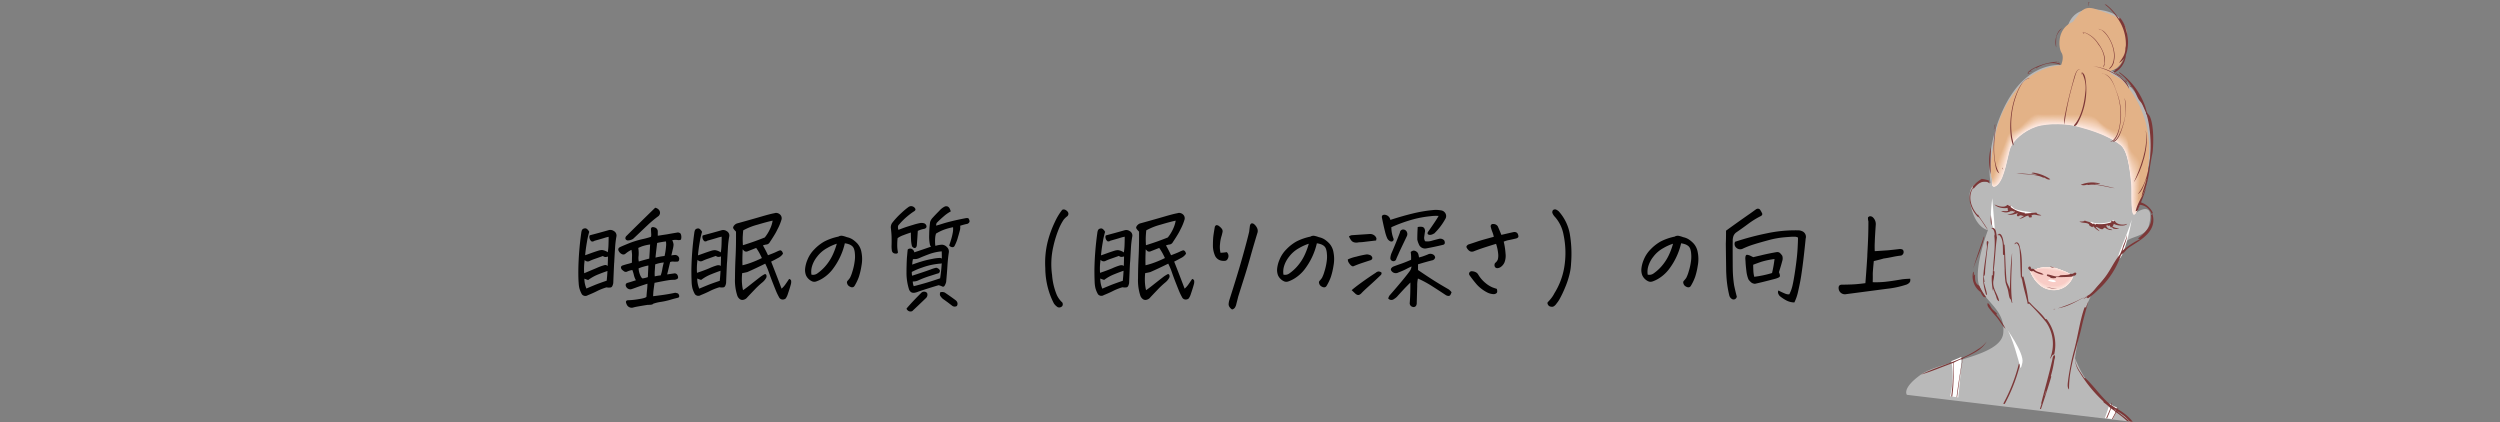 <svg xmlns="http://www.w3.org/2000/svg" xmlns:xlink="http://www.w3.org/1999/xlink" width="657" height="111" viewBox="0 0 657 111">
  <rect x="0" y="0" width="657" height="111" fill="#808080" stroke="none"/>
  <defs>
    <clipPath id="clip-path">
      <path id="パス_37012" data-name="パス 37012" d="M0,0H657V111H0Z" transform="translate(354 1198)" fill="#fff" stroke="#707070" stroke-width="1" opacity="0.359"/>
    </clipPath>
    <clipPath id="clip-path-2">
      <rect id="長方形_7341" data-name="長方形 7341" width="116.764" height="107.638" fill="none"/>
    </clipPath>
  </defs>
  <g id="マスクグループ_21943" data-name="マスクグループ 21943" transform="translate(-354 -1198)" clip-path="url(#clip-path)">
    <path id="パス_37013" data-name="パス 37013" d="M3.852-15.066a20.8,20.8,0,0,0-.609,2.69q-.326,1.841-.467,3.455.651-.227,1.543-.552t1.968-.666a3.459,3.459,0,0,1,.935-.156,3.342,3.342,0,0,1,1.5.581,14.562,14.562,0,0,0,.184-1.869q.042-1.048.042-2.181a9.444,9.444,0,0,0-1.189.312q-.821.255-2.549.736a.869.869,0,0,1-.666.184q-.269-.071-.524-.581a1.778,1.778,0,0,1-.142-.609.869.869,0,0,1,.113-.439q2.492-.651,4.871-1.331a1.621,1.621,0,0,1,1.444.2,1.345,1.345,0,0,1,.708,1.331,24.272,24.272,0,0,0-.368,3.059q-.113,1.643-.227,3.852l-.028.255q-.113,2.379-.227,5.211-.2,1.02-.637,1.119A3.129,3.129,0,0,1,8.383-.481a15.4,15.4,0,0,0-2.45.963q-.92.481-2.45,1.1a1.19,1.19,0,0,1-1.558-.227,7.312,7.312,0,0,1-.68-1.671,7.464,7.464,0,0,1-.17-1.331q-.113-1.3-.085-3.6a78.934,78.934,0,0,1,.765-9.544,2.9,2.9,0,0,1,.156-.68.767.767,0,0,1,.609-.481.739.739,0,0,1,.75.142A2.165,2.165,0,0,1,3.852-15.066ZM2.662-7.675a16.2,16.2,0,0,0-.142,3.483L5.749-5.551a15.364,15.364,0,0,1,1.784-.68,3.355,3.355,0,0,1,.51-.127.913.913,0,0,1,.651.269q.057-1.048.085-2.492a2.407,2.407,0,0,1-.651.127,1.065,1.065,0,0,1-.68-.269q-1.331.481-2.152.765a11.783,11.783,0,0,0-1.416.581A1.015,1.015,0,0,1,2.662-7.675Zm16.482,6.23Q17.275-.85,16.171-.439T14.812.028a1.246,1.246,0,0,1-1.359-.935.6.6,0,0,1,.481-.765q.793-.227,2.181-.68a5.178,5.178,0,0,1-.538-1.4,9.6,9.6,0,0,0-.4-1.289,5.033,5.033,0,0,0-1.274.368.816.816,0,0,1-.878,0,4.705,4.705,0,0,1-.651-.538q-.51-.821.4-1.076.708-.227,1.331-.382a7.125,7.125,0,0,0,.963-.3q0-.878.028-1.671a5.281,5.281,0,0,0-.057-1.076q-.028-.312-.085-.623a7.146,7.146,0,0,0-.765.411,8.135,8.135,0,0,0-.821.609q-.623.51-1.444-.255-.963-1.1.17-1.558.481-.227,2.067-.878a24.374,24.374,0,0,1,3.611-1.133,19.623,19.623,0,0,0,2.308-.623,2.312,2.312,0,0,0,.057-.75q-.028-.439-.057-1.119a.618.618,0,0,1,.17-.581q.227-.212.878.014a1.079,1.079,0,0,1,.736.991v1.161q.453-.057.935-.142.708-.113,1.5-.227,1.388-.255,2.605-.453a.99.99,0,0,1,.963.283,2.136,2.136,0,0,1,.085,1.558,1.3,1.3,0,0,1-.821.113,3.811,3.811,0,0,0-1.473.057,2.98,2.98,0,0,1,.241.581,2.5,2.5,0,0,1,.113.581,5.963,5.963,0,0,1-.2,1.189q-.212.935-.382,1.643a4.088,4.088,0,0,1,.821-.113,1.081,1.081,0,0,1,1.246.906q0,.906-.623.821a3.186,3.186,0,0,1-.85,0,2.049,2.049,0,0,0-.906.113q-.227.935-.382,1.572T24.327-3.88q1.133-.17,1.784-.255a.831.831,0,0,1,.977.524q.241.609-.014.835a1.634,1.634,0,0,1-.85.312,8.93,8.93,0,0,0-1.671.127q-1.02.156-3.54.666Q20.73.312,20.7.722t-.057,1.119q.566-.057,2.351-.3T26.451.935a5.481,5.481,0,0,1,.595.142q.283.085.425.538.142.538-.368.651-1.1.255-1.954.524a19.261,19.261,0,0,1-2.421.538,10.55,10.55,0,0,0-2.082.5q-.142.312-1.416.283-3.059.481-3.738.68A1.427,1.427,0,0,1,13.65,3.88q-.51-1.048.708-.991a20.056,20.056,0,0,0,2.521-.283q1.841-.283,2.011-.623.057-.878.156-1.8A15.41,15.41,0,0,0,19.145-1.444ZM21.269-8.3a17.347,17.347,0,0,1,2.379-.425,17.046,17.046,0,0,0,.382-2.464,5.265,5.265,0,0,0-.014-1.359,19.2,19.2,0,0,0-2.322.4q-.227,1.926-.312,2.676T21.269-8.3ZM16.822-5.466A5.4,5.4,0,0,0,17.2-3.781q.326.807.666.949a7.109,7.109,0,0,0,1.388-.34q.085-1.784.142-3.059-.595.113-1.3.312A9.071,9.071,0,0,0,16.822-5.466Zm4.361-1.048q-.028.566-.1,1.586A9.638,9.638,0,0,0,21.07-3.37a10.559,10.559,0,0,1,1.558-.255,8.757,8.757,0,0,0,.425-1.628,16.254,16.254,0,0,1,.4-1.77A8.846,8.846,0,0,0,21.184-6.514Zm.963-14.358a1.146,1.146,0,0,1,.283.566,1.023,1.023,0,0,1-.1.722,1.023,1.023,0,0,1-.411.467,28.963,28.963,0,0,0-2.634,2.195q-1.218,1.147-2.152,2.039t-1.756,1.657a2.663,2.663,0,0,1-1.3.411.711.711,0,0,1-.708-.411.863.863,0,0,1,.17-.68q3.738-3.71,7.646-7.5A1.686,1.686,0,0,1,22.146-20.872ZM2.577-2.775v.255A6.564,6.564,0,0,0,3.115-.17q.906-.4,2.067-.878T8.439-2.237q.142-1.3.2-2.549Q7.392-4.361,6.2-3.88A11.449,11.449,0,0,0,3.568-2.407q-.368-.113-.736-.255Zm14.245-6a4.176,4.176,0,0,0,.057,1.5q.991-.312,2.747-.765.113-1.784.227-3.71a11.206,11.206,0,0,0-2.124.481q-.51.2-.991.425A8.4,8.4,0,0,1,16.822-8.779ZM33.5-15.066a20.8,20.8,0,0,0-.609,2.69q-.326,1.841-.467,3.483.68-.227,1.572-.552t1.968-.666a3.459,3.459,0,0,1,.935-.156,3.405,3.405,0,0,1,1.529.609,16.281,16.281,0,0,0,.184-1.926q.042-1.048.042-2.209a8.81,8.81,0,0,0-1.218.312q-.821.255-2.549.736a.847.847,0,0,1-.651.184q-.255-.071-.51-.552a1.778,1.778,0,0,1-.142-.609.723.723,0,0,1,.113-.411q2.464-.651,4.843-1.331a1.589,1.589,0,0,1,1.43.2,1.324,1.324,0,0,1,.694,1.3A24.271,24.271,0,0,0,40.3-10.9L40.1-7.42l-.057.623q-.113,2.379-.227,5.211-.2.991-.623,1.09A3.051,3.051,0,0,1,38.063-.51a15.4,15.4,0,0,0-2.45.963q-.92.481-2.45,1.1a1.15,1.15,0,0,1-1.529-.227,6.725,6.725,0,0,1-.68-1.643,8.814,8.814,0,0,1-.2-1.728q-.057-1.246-.057-3.2a78.934,78.934,0,0,1,.765-9.544,2.7,2.7,0,0,1,.156-.666.755.755,0,0,1,.581-.467.71.71,0,0,1,.736.142A2.344,2.344,0,0,1,33.5-15.066Zm16,3.568q.736,1.274,1.331,2.577.453-.17,1.133-.439t1.175-.51a5.6,5.6,0,0,1,.892-.354q.566.085.736.906A3.382,3.382,0,0,1,53.412-8.17q-1.048.581-1.756.92Q53.1-3.6,54.4-.142a6.146,6.146,0,0,0,.878-.949q.34-.467,1.1-1.6a.673.673,0,0,1,.524.425A2.335,2.335,0,0,1,56.8-1.147q-.212.807-.807,2.563a3.686,3.686,0,0,1-.538,1.048,1.239,1.239,0,0,1-.935.241,1.044,1.044,0,0,1-.793-.609A16.022,16.022,0,0,1,52.761.028q-1.076-2.662-1.643-4.291a16.775,16.775,0,0,0-1.02-2.45Q47.521-5.437,45.4-4.5q-.68.17-1.359.283a16.362,16.362,0,0,0-.071,2.251,11.869,11.869,0,0,0,.3,2.223q.623-.4,1.742-1.289t2.875-2.251a8.983,8.983,0,0,1,.991-.623.336.336,0,0,1,.51.17.937.937,0,0,1-.085.85,4.316,4.316,0,0,1-1.1,1.218A22.708,22.708,0,0,0,47.366.057q-.977,1.02-1.94,2.039a1.738,1.738,0,0,1-.963.666,1.122,1.122,0,0,1-1.09-.2,1.912,1.912,0,0,1-.637-.949,13,13,0,0,1-.581-4.46q.014-2.875.156-5.707.142-2.945.113-6.57-.793-.793-.765-1.076a1.222,1.222,0,0,1,.368-.651,1.6,1.6,0,0,1,.85-.481q3.965-1.1,6.3-1.784t3.328-.85a1.283,1.283,0,0,1,.453-.085,1.541,1.541,0,0,1,.935.34,1.341,1.341,0,0,1,.51,1.331,13.37,13.37,0,0,1-1.076,2.634q-.227.481-.51.991-.623,1.076-1.5,2.379a1.167,1.167,0,0,1-.807.623A3.636,3.636,0,0,0,49.5-11.5Zm-5.268-.057q1.9-.595,3.229-1.076t2.521-.963a10.526,10.526,0,0,0,1.374-2.223,8.09,8.09,0,0,0,.694-2.195q-1.388.283-3.993,1.062a16.469,16.469,0,0,0-3.738,1.487q-.142,1.473-.142,2.251T44.236-11.555ZM32.767-.142q.935-.4,2.1-.878t3.285-1.189q.142-1.359.2-2.634-1.246.425-2.591.977a11.176,11.176,0,0,0-2.506,1.43,9.677,9.677,0,0,1-1.02-.368A6.717,6.717,0,0,0,32.767-.142Zm5.721-8.468a2.752,2.752,0,0,1-.68.127,1.065,1.065,0,0,1-.68-.269q-1.331.481-2.152.765a11.783,11.783,0,0,0-1.416.581,1.047,1.047,0,0,1-1.246-.326A15.773,15.773,0,0,0,32.172-4.3q1.954-.651,3.271-1.218a14.837,14.837,0,0,1,1.77-.68,2.473,2.473,0,0,1,.51-.113l.368.028.312.17.028-.34Q38.459-7.363,38.487-8.609Zm5.636,2.322a18.069,18.069,0,0,0,2.45-.75,27.247,27.247,0,0,0,2.648-1.147q-.4-.878-.765-1.515a13.479,13.479,0,0,0-.736-1.147q-1.558.623-2.152.85a.954.954,0,0,1-.878.028,3.244,3.244,0,0,1-.51-.51q-.028.368-.028.708Q44.066-7.958,44.123-6.287Zm26.9-5.777a17.378,17.378,0,0,1-1.26,3.625,17.892,17.892,0,0,1-1.954,3.214,10.007,10.007,0,0,1-2.733,2.45,8.2,8.2,0,0,1-1.558.736,1.539,1.539,0,0,1-.963.028,2.964,2.964,0,0,1-.92-.552,3.078,3.078,0,0,1-.807-1.062,3.872,3.872,0,0,1-.255-1.614,7.945,7.945,0,0,1,.609-2.45,8.2,8.2,0,0,1,1.841-2.8,11.537,11.537,0,0,1,2.605-2.039,14.3,14.3,0,0,1,3.7-1.289,1.542,1.542,0,0,1,.765-.227h.17a6.437,6.437,0,0,1,.722.17q.269.085.581.2a4.478,4.478,0,0,1,1.416.552,6.965,6.965,0,0,1,1.331,1.119,4.568,4.568,0,0,1,1.076,2.294,9.226,9.226,0,0,1,.014,3.5,18.5,18.5,0,0,1-.694,2.974,12.6,12.6,0,0,1-.935,2.025,2.839,2.839,0,0,1-.326.51.73.73,0,0,1-.411.2A1.015,1.015,0,0,1,72.4-.651,1.416,1.416,0,0,1,71.82-1.1a1.49,1.49,0,0,1-.227-.566.611.611,0,0,1,.142-.538,5.979,5.979,0,0,0,.637-.779,8.918,8.918,0,0,0,.637-1.657A15.066,15.066,0,0,0,73.6-7.278,8.276,8.276,0,0,0,73.661-9.4a4.711,4.711,0,0,0-.269-1.289,1.746,1.746,0,0,0-.552-.722,2.759,2.759,0,0,0-.864-.439A5.41,5.41,0,0,0,71.027-12.064ZM62.248-3.823a1.914,1.914,0,0,0,1.614-.368A11.627,11.627,0,0,0,66.3-6.528a12.655,12.655,0,0,0,1.728-2.931,17.708,17.708,0,0,0,.878-2.492,12.413,12.413,0,0,0-2.521,1.133,8.208,8.208,0,0,0-2.62,2.237A7.471,7.471,0,0,0,62.39-5.99,5.11,5.11,0,0,0,62.248-3.823ZM98.356-9.686q-.255,1.7-.368,3.54T97.648-1.9a3.3,3.3,0,0,1-.439,1.034.438.438,0,0,1-.609.142,4.627,4.627,0,0,0-.935-.326Q92.721-.17,90.37.623a3.973,3.973,0,0,1-.963.3,1.346,1.346,0,0,1-.92-.113A1.471,1.471,0,0,1,87.878,0a14.252,14.252,0,0,1-.651-4.361q0-1.02.028-1.869.028-1.161.085-2.039.142-1.586.2-2.124a.8.8,0,0,1,.609-.283.984.984,0,0,1,.765.312.965.965,0,0,1,.354.68q2.237-.736,4.418-1.5a1.063,1.063,0,0,1-.312-.566,10.686,10.686,0,0,1-.184-2.492,26.911,26.911,0,0,1,.241-3.4,2.916,2.916,0,0,1,.736-1.2q.623-.694,1.671-1.742a4.49,4.49,0,0,1,1.5-1.161,1.069,1.069,0,0,1,.34-.057,1,1,0,0,1,.453.113,1.233,1.233,0,0,1,.467.538,5.769,5.769,0,0,1,.269.708,9.513,9.513,0,0,0-1.812,1.26q-1.02.864-1.9,1.77a1.863,1.863,0,0,0-.142.708q.85-.227,1.713-.51t2.421-.666q1.558-.382,3.625-.779a1.421,1.421,0,0,1,.5-.028.416.416,0,0,1,.368.269,4.189,4.189,0,0,1,.156.439.6.6,0,0,1-.127.481.928.928,0,0,1-.651.368q-.467.085-1.685.453a3.143,3.143,0,0,1-.085,1.246q-.142.538-.368,1.331-.057.17-.113.368a10.082,10.082,0,0,1-.566,1.643q-.255.566-.382.793a.6.6,0,0,1-.524.255,1.126,1.126,0,0,1-.85-.453q.283-.793.481-1.473a13.81,13.81,0,0,0,.425-1.7,5.416,5.416,0,0,0,.113-1.614,14.234,14.234,0,0,0-2.62.736,12.587,12.587,0,0,0-1.855.935,4.757,4.757,0,0,0-.227,1.189,11.473,11.473,0,0,0,0,1.614q.028.2.057.425a6.732,6.732,0,0,1,1.756-.312,1.914,1.914,0,0,1,1.274.623A1.567,1.567,0,0,1,98.356-9.686ZM87.227,5.126q.17-.255,1.147-1.331T91.106.963a1.045,1.045,0,0,1,1.529.028,1.186,1.186,0,0,1-.312,1.359q-1.388,1.331-2.237,2.138T88.954,5.551a.717.717,0,0,1-.552.3,1.041,1.041,0,0,1-.694-.156A1.294,1.294,0,0,1,87.227,5.126ZM97.28.878Q98.81,1.9,100.2,2.945a1.35,1.35,0,0,1,.368.51,1.015,1.015,0,0,1-.113.963,1.107,1.107,0,0,1-1.133,0q-.227-.17-.85-.651T96.8,2.549a3.227,3.227,0,0,1-.765-.935,1.485,1.485,0,0,1,.057-.793,1.626,1.626,0,0,1,.637-.085A2.071,2.071,0,0,1,97.28.878ZM85.1-15.6q.4-.142,1.26-.467t2.549-.821a15.344,15.344,0,0,1,2.067-.524,2.561,2.561,0,0,1,.793.071.9.9,0,0,1,.609.481.653.653,0,0,1,.042.651.808.808,0,0,1-.581.354,6.493,6.493,0,0,0-1.643.538q-.113,1.982-.255,3.767a.942.942,0,0,1-.269.609.471.471,0,0,1-.5.085,1.03,1.03,0,0,1-.51-.467,8.23,8.23,0,0,1-.241-1.685q-.042-.92-.042-1.883-.906.283-1.968.694a5.9,5.9,0,0,0-1.515.779,13.988,13.988,0,0,0-.1,1.685,9.179,9.179,0,0,0,.184,2.025q-.057.453-.765.34a.912.912,0,0,1-.821-.708,7.385,7.385,0,0,1-.085-1.572q.028-1.005,0-2.067t-.2-2.393a2.057,2.057,0,0,1,.34-1.3,21,21,0,0,1,2.464-2.648,18.84,18.84,0,0,1,1.926-1.6,1.291,1.291,0,0,1,.623-.17,1.253,1.253,0,0,1,.821.34q.68.651-.2,1.1A19.657,19.657,0,0,0,87.34-19.06,17.3,17.3,0,0,0,85.3-17.021a.849.849,0,0,0-.312.694A1.964,1.964,0,0,0,85.1-15.6ZM95.949-6.712q-.453.028-1.671.227a18.064,18.064,0,0,0-2.959.807,17.8,17.8,0,0,0-2.7,1.147,3.957,3.957,0,0,0,.085.991q.878-.283,2.294-.75t2.577-.892a8.947,8.947,0,0,1,1.444-.453,1.343,1.343,0,0,1,.935.595.688.688,0,0,1-.623.935q-.85.283-2.124.68a26,26,0,0,0-2.8,1.076,2.986,2.986,0,0,1-1.529.312,3.269,3.269,0,0,0,.255,1.246q1.926-.481,3.469-.949T96.063-2.86A38.036,38.036,0,0,0,96.487-6.8,1.533,1.533,0,0,1,95.949-6.712Zm-7.222.255q.963-.368,2.393-.807a25.031,25.031,0,0,1,2.931-.708,10.72,10.72,0,0,1,1.9-.241.917.917,0,0,1,.566.17q0-.935-.028-1.9a12.76,12.76,0,0,0-3.342.736q-1.5.566-2.266.906l-.255.113a3.661,3.661,0,0,1-.821.255q-.283.028-.878.028a6.967,6.967,0,0,0-.142.765Q88.756-6.825,88.728-6.457Zm39.365-14.33a.539.539,0,0,1,.382-.17,1.018,1.018,0,0,1,.609.17,1.67,1.67,0,0,1,.538.481.853.853,0,0,1-.17,1.161,4.757,4.757,0,0,0-.935.906,13.856,13.856,0,0,0-1.119,2.053,28.317,28.317,0,0,0-1.6,5.055,20.53,20.53,0,0,0-.312,7.406,17,17,0,0,0,1.26,5.282,6.54,6.54,0,0,0,1.2,1.728.708.708,0,0,1,.34.524.825.825,0,0,1-.113.609,1.037,1.037,0,0,1-1.189.312,3.415,3.415,0,0,1-1.02-.991A19.793,19.793,0,0,1,124.723.793a20.949,20.949,0,0,1-1.02-6.344,23.115,23.115,0,0,1,.637-6.967,27.868,27.868,0,0,1,1.912-5.211A15.984,15.984,0,0,1,128.093-20.787Zm11.328,5.721a20.8,20.8,0,0,0-.609,2.69q-.326,1.841-.467,3.483.68-.227,1.572-.552t1.968-.666a3.459,3.459,0,0,1,.935-.156,3.405,3.405,0,0,1,1.529.609,16.28,16.28,0,0,0,.184-1.926q.042-1.048.042-2.209a8.81,8.81,0,0,0-1.218.312q-.821.255-2.549.736a.847.847,0,0,1-.651.184q-.255-.071-.51-.552a1.778,1.778,0,0,1-.142-.609.723.723,0,0,1,.113-.411q2.464-.651,4.843-1.331a1.589,1.589,0,0,1,1.43.2,1.324,1.324,0,0,1,.694,1.3,24.271,24.271,0,0,0-.368,3.059l-.2,3.483-.057.623q-.113,2.379-.227,5.211-.2.991-.623,1.09A3.051,3.051,0,0,1,143.98-.51a15.4,15.4,0,0,0-2.45.963q-.92.481-2.45,1.1a1.15,1.15,0,0,1-1.529-.227,6.725,6.725,0,0,1-.68-1.643,8.814,8.814,0,0,1-.2-1.728q-.057-1.246-.057-3.2a78.932,78.932,0,0,1,.765-9.544,2.7,2.7,0,0,1,.156-.666.755.755,0,0,1,.581-.467.71.71,0,0,1,.736.142A2.344,2.344,0,0,1,139.421-15.066Zm16,3.568q.736,1.274,1.331,2.577.453-.17,1.133-.439t1.175-.51a5.6,5.6,0,0,1,.892-.354q.566.085.736.906A3.382,3.382,0,0,1,159.33-8.17q-1.048.581-1.756.92,1.444,3.653,2.747,7.108a6.146,6.146,0,0,0,.878-.949q.34-.467,1.1-1.6a.673.673,0,0,1,.524.425,2.335,2.335,0,0,1-.113,1.119q-.212.807-.807,2.563a3.686,3.686,0,0,1-.538,1.048,1.239,1.239,0,0,1-.935.241,1.044,1.044,0,0,1-.793-.609,16.022,16.022,0,0,1-.963-2.067q-1.076-2.662-1.643-4.291a16.776,16.776,0,0,0-1.02-2.45q-2.577,1.274-4.7,2.209-.68.17-1.359.283a16.363,16.363,0,0,0-.071,2.251,11.869,11.869,0,0,0,.3,2.223q.623-.4,1.742-1.289T154.8-3.285a8.983,8.983,0,0,1,.991-.623.336.336,0,0,1,.51.17.937.937,0,0,1-.085.85,4.316,4.316,0,0,1-1.1,1.218A22.708,22.708,0,0,0,153.284.057q-.977,1.02-1.94,2.039a1.738,1.738,0,0,1-.963.666,1.122,1.122,0,0,1-1.09-.2,1.912,1.912,0,0,1-.637-.949,13,13,0,0,1-.581-4.46q.014-2.875.156-5.707.142-2.945.113-6.57-.793-.793-.765-1.076a1.222,1.222,0,0,1,.368-.651,1.6,1.6,0,0,1,.85-.481q3.965-1.1,6.3-1.784t3.328-.85a1.283,1.283,0,0,1,.453-.085,1.541,1.541,0,0,1,.935.34,1.341,1.341,0,0,1,.51,1.331,13.37,13.37,0,0,1-1.076,2.634q-.227.481-.51.991-.623,1.076-1.5,2.379a1.167,1.167,0,0,1-.807.623A3.636,3.636,0,0,0,155.422-11.5Zm-5.268-.057q1.9-.595,3.229-1.076t2.521-.963a10.526,10.526,0,0,0,1.374-2.223,8.09,8.09,0,0,0,.694-2.195q-1.388.283-3.993,1.062a16.469,16.469,0,0,0-3.738,1.487q-.142,1.473-.142,2.251T150.154-11.555ZM138.685-.142q.935-.4,2.1-.878t3.285-1.189q.142-1.359.2-2.634-1.246.425-2.591.977a11.176,11.176,0,0,0-2.506,1.43,9.676,9.676,0,0,1-1.02-.368A6.717,6.717,0,0,0,138.685-.142Zm5.721-8.468a2.752,2.752,0,0,1-.68.127,1.065,1.065,0,0,1-.68-.269q-1.331.481-2.152.765a11.783,11.783,0,0,0-1.416.581,1.047,1.047,0,0,1-1.246-.326A15.773,15.773,0,0,0,138.09-4.3q1.954-.651,3.271-1.218a14.837,14.837,0,0,1,1.77-.68,2.473,2.473,0,0,1,.51-.113l.368.028.312.17.028-.34Q144.377-7.363,144.405-8.609Zm5.636,2.322a18.069,18.069,0,0,0,2.45-.75,27.248,27.248,0,0,0,2.648-1.147q-.4-.878-.765-1.515a13.479,13.479,0,0,0-.736-1.147q-1.558.623-2.152.85a.954.954,0,0,1-.878.028,3.244,3.244,0,0,1-.51-.51q-.028.368-.028.708Q149.984-7.958,150.041-6.287ZM172.782,5.324a2.259,2.259,0,0,1-.651-.623,1.273,1.273,0,0,1-.241-.878,4.7,4.7,0,0,1,.156-.878q2.181-6.8,3.441-11.271t1.8-6.8q.085-.765.2-1.586.17-.595.566-.595a.972.972,0,0,1,.538.227,2.865,2.865,0,0,1,.807,1.09,1.719,1.719,0,0,1,.014,1.317q-1.1,3.625-1.8,6.146t-1.444,4.885q-.75,2.365-1.77,5.593-.227.963-.481,1.9a2.786,2.786,0,0,1-.34.92A1.141,1.141,0,0,1,172.782,5.324ZM170.063-14.1a9.422,9.422,0,0,0-.439,2.223,6.643,6.643,0,0,0,.127,2.308,12.114,12.114,0,0,0,1.643-.17,1.392,1.392,0,0,1,.227,1.784.826.826,0,0,1-.694.5,3.575,3.575,0,0,1-.949-.042,2.318,2.318,0,0,1-1.614-1.189,6.666,6.666,0,0,1-.609-2.875q.014-1.515.1-2.266t.4-2.563q.17-.4.439-.439a1.014,1.014,0,0,1,.694.269,3.3,3.3,0,0,1,.708.694,1.038,1.038,0,0,1,.184.864Q170.177-14.528,170.063-14.1Zm25.007,2.039a17.378,17.378,0,0,1-1.26,3.625,17.891,17.891,0,0,1-1.954,3.214,10.007,10.007,0,0,1-2.733,2.45,8.2,8.2,0,0,1-1.558.736,1.539,1.539,0,0,1-.963.028,2.964,2.964,0,0,1-.92-.552,3.078,3.078,0,0,1-.807-1.062,3.872,3.872,0,0,1-.255-1.614,7.945,7.945,0,0,1,.609-2.45,8.2,8.2,0,0,1,1.841-2.8,11.537,11.537,0,0,1,2.605-2.039,14.3,14.3,0,0,1,3.7-1.289,1.542,1.542,0,0,1,.765-.227h.17a6.438,6.438,0,0,1,.722.17q.269.085.581.2a4.478,4.478,0,0,1,1.416.552,6.965,6.965,0,0,1,1.331,1.119,4.568,4.568,0,0,1,1.076,2.294,9.226,9.226,0,0,1,.014,3.5,18.5,18.5,0,0,1-.694,2.974,12.6,12.6,0,0,1-.935,2.025,2.839,2.839,0,0,1-.326.51.73.73,0,0,1-.411.2,1.015,1.015,0,0,1-.637-.142,1.416,1.416,0,0,1-.581-.453,1.49,1.49,0,0,1-.227-.566.611.611,0,0,1,.142-.538,5.979,5.979,0,0,0,.637-.779,8.918,8.918,0,0,0,.637-1.657,15.066,15.066,0,0,0,.595-2.634A8.277,8.277,0,0,0,197.7-9.4a4.711,4.711,0,0,0-.269-1.289,1.746,1.746,0,0,0-.552-.722,2.759,2.759,0,0,0-.864-.439A5.41,5.41,0,0,0,195.07-12.064Zm-8.779,8.241a1.914,1.914,0,0,0,1.614-.368,11.627,11.627,0,0,0,2.436-2.336,12.655,12.655,0,0,0,1.728-2.931,17.708,17.708,0,0,0,.878-2.492,12.414,12.414,0,0,0-2.521,1.133,8.209,8.209,0,0,0-2.62,2.237,7.471,7.471,0,0,0-1.374,2.591A5.11,5.11,0,0,0,186.291-3.823Zm33.446-5.947a1.436,1.436,0,0,1,.75-.382,1.288,1.288,0,0,1,.708.241,1.187,1.187,0,0,1,.538.694,5.89,5.89,0,0,1,.184.864,8.894,8.894,0,0,0,1.1-.312q.566-.2,1.189-.453a1.454,1.454,0,0,1,1.416,0,1.032,1.032,0,0,1,.538.765.964.964,0,0,1-.651.736q-1.416.34-3.852,1.076v1.5q2.322,1.586,4.036,2.676T229.734.057a4.513,4.513,0,0,1,.736.736,3.737,3.737,0,0,1-.269.637.553.553,0,0,1-.538.34,1.483,1.483,0,0,1-.694-.212Q226.789.113,225.132-.935a27.472,27.472,0,0,0-3.5-1.869,8.23,8.23,0,0,0-.184,1.954q-.042,1.586-.127,4.361a1.514,1.514,0,0,1-.113.708.772.772,0,0,1-.991.425.983.983,0,0,1-.736-1.076q.085-.935.127-2.28t.042-3.044q-.765.765-1.274,1.289T216.4,1.671a3.667,3.667,0,0,1-1.048.906,1.082,1.082,0,0,1-1.529-.142,2.95,2.95,0,0,1,.312-.736q1.982-2.266,3.328-3.894t2.082-2.648a2.466,2.466,0,0,0,.4-1.133q-.453.2-1.416.694a16.782,16.782,0,0,1-1.982.864,1.4,1.4,0,0,1-1.586-.085q-.935-.765.142-1.416.935-.368,1.982-.722t2.747-1.09A10.44,10.44,0,0,0,219.737-9.771Zm-5.353-8.439q3.03-.991,5.82-1.671a36.325,36.325,0,0,1,5.253-.906,7.079,7.079,0,0,1,.878-.057,7.59,7.59,0,0,1,1.3.113,1.572,1.572,0,0,1,1.26.864,1.428,1.428,0,0,1-.1,1.458,16.047,16.047,0,0,1-1.473,2.209A17.423,17.423,0,0,1,226-14.727l-.057.057-.283.142a1.777,1.777,0,0,1-.991.255q-.453-.085-.5-.326a.7.7,0,0,1,.156-.524q1.02-1.444,1.7-2.464t1.048-1.671a11.144,11.144,0,0,0-2.223.085,28.365,28.365,0,0,0-4.375.793,38.69,38.69,0,0,0-5.834,2.1,8.728,8.728,0,0,0,.595,3.059.576.576,0,0,1-.212.581.617.617,0,0,1-.666.042,1.72,1.72,0,0,1-.765-.722,9.371,9.371,0,0,1-.609-1.827q-.354-1.359-.807-3.625-.142-.765.651-.793A1.627,1.627,0,0,1,214.385-18.21Zm7.193,1.869a3.31,3.31,0,0,1,1.062-.057.841.841,0,0,1,.75.566,1.35,1.35,0,0,1,.057.935q-.085.595-.17,1.218a1.547,1.547,0,0,0,.028.51,1.49,1.49,0,0,0,.227.566,3.764,3.764,0,0,0,1.713-.127q.949-.269,2-.524a1.442,1.442,0,0,1,1.246.368,1.116,1.116,0,0,1,.2.779q-.057.382-.566.467-2.1.51-4.248.906a1.731,1.731,0,0,1-2.011-1.1l-.17-.4a6.25,6.25,0,0,1-.227-.793Q221.465-14.642,221.578-16.341Zm-3.795.651a1.079,1.079,0,0,1,.949.666,1.259,1.259,0,0,1-.014,1.09q-1.246,2.605-1.954,4.106-.142.312-.255.595-.453.963-.566,1.274a.751.751,0,0,1-.793.595.837.837,0,0,1-.765-.68v-.17a4.5,4.5,0,0,1,.255-1.133q.736-1.7,1.3-3.1t.963-2.45A.858.858,0,0,1,217.783-15.689ZM204.218.255q.906-.793,2.648-2.053t3.7-2.535a1.3,1.3,0,0,1,.708-.326,1.408,1.408,0,0,1,.765.269.652.652,0,0,1-.142.651q-1.586,1.529-3.059,2.846t-2.1,2a1.919,1.919,0,0,1-.467.34.666.666,0,0,1-.552.042,1.484,1.484,0,0,1-.481-.269Q204.756.765,204.218.255Zm-.708-14.132a1.851,1.851,0,0,1,.736-.312l4.645-.312a1.8,1.8,0,0,1,1.119.255,1.614,1.614,0,0,1,.722.878q-.028.283-.085.566-1.728.2-2.875.34a15.385,15.385,0,0,1-1.713.142,2.42,2.42,0,0,1-1.1.028,1.436,1.436,0,0,1-.92-.623A4.462,4.462,0,0,1,203.51-13.877ZM203.2-7.816a10.016,10.016,0,0,1,2.237-.736,23.475,23.475,0,0,1,2.747-.595,2.527,2.527,0,0,1,1.076.283,1.269,1.269,0,0,1,.354.481.5.5,0,0,1-.071.5.722.722,0,0,1-.481.3q-1.3.425-2.237.736T204.614-6q-.595,0-1.274-1.161A2.506,2.506,0,0,1,203.2-7.816Zm38.969-4.106q-1.218.368-2.8.878T236.418-10a1.39,1.39,0,0,1-.821.127,1.35,1.35,0,0,1-.708-.425,2.311,2.311,0,0,1-.481-.694q-.142-.34.425-.736,1.416-.453,2.436-.807t4.3-1.232a7.556,7.556,0,0,0-.4-1.331,8.672,8.672,0,0,1-.425-1.416.646.646,0,0,1,.227-.51.506.506,0,0,1,.368-.113,3.248,3.248,0,0,1,.4.028,1.421,1.421,0,0,1,.85.538q.2.425.467,1.062t.5,1.232q.878-.2,1.657-.382t1.572-.354a1.27,1.27,0,0,1,.637.057.926.926,0,0,1,.538.651q.184.538-.057.736a1.181,1.181,0,0,1-.524.255q-1.189.283-1.869.411a6.191,6.191,0,0,0-1.331.411,18.783,18.783,0,0,1,.481,3.172,4.833,4.833,0,0,1-.255,2.209,2.806,2.806,0,0,1-.864,1.161,1.723,1.723,0,0,1-1.02.425.721.721,0,0,1-.68-.382,1.048,1.048,0,0,1,.071-.977,2.045,2.045,0,0,0,.722-.949,4.412,4.412,0,0,0,.085-1.515A11.9,11.9,0,0,0,242.167-11.923Zm.2,11.838q.227.821-.057,1.1a1.2,1.2,0,0,1-.878.283,4.118,4.118,0,0,1-1.558-.425,9.681,9.681,0,0,1-2.733-2.053q-.949-1.09-1.94-2.478a.648.648,0,0,1-.028-.75.713.713,0,0,1,.651-.312,2.556,2.556,0,0,1,.878.2,1.59,1.59,0,0,1,.736.609,8.417,8.417,0,0,0,1.954,2.294,7.188,7.188,0,0,0,1.841,1.147Q241.969-.2,242.365-.085Zm13.452,3.427a11.194,11.194,0,0,0,.864-.991,7.45,7.45,0,0,0,.807-1.274,18.7,18.7,0,0,0,2.577-6.74,23,23,0,0,0-.17-8.638,9.655,9.655,0,0,0-2.237-4.673,2.994,2.994,0,0,1-.708-1.1.935.935,0,0,1,.17-.708.845.845,0,0,1,.736-.17,2.482,2.482,0,0,1,.821.538,12.129,12.129,0,0,1,2.86,5.848,31.409,31.409,0,0,1,.34,7.746,14.4,14.4,0,0,1-.411,2.889,22.1,22.1,0,0,1-1.189,3.554,28.719,28.719,0,0,1-1.458,3.044,7.647,7.647,0,0,1-.765,1.1,2.468,2.468,0,0,1-.623.666.941.941,0,0,1-.821.156.949.949,0,0,1-.793-.5Q255.534,3.625,255.817,3.342Zm34.976-15.406a17.377,17.377,0,0,1-1.26,3.625,17.893,17.893,0,0,1-1.954,3.214,10.007,10.007,0,0,1-2.733,2.45,8.2,8.2,0,0,1-1.558.736,1.539,1.539,0,0,1-.963.028,2.965,2.965,0,0,1-.92-.552,3.078,3.078,0,0,1-.807-1.062,3.872,3.872,0,0,1-.255-1.614,7.945,7.945,0,0,1,.609-2.45,8.2,8.2,0,0,1,1.841-2.8,11.537,11.537,0,0,1,2.605-2.039,14.3,14.3,0,0,1,3.7-1.289,1.541,1.541,0,0,1,.765-.227h.17a6.436,6.436,0,0,1,.722.17q.269.085.581.2a4.478,4.478,0,0,1,1.416.552,6.965,6.965,0,0,1,1.331,1.119,4.568,4.568,0,0,1,1.076,2.294,9.226,9.226,0,0,1,.014,3.5,18.5,18.5,0,0,1-.694,2.974,12.6,12.6,0,0,1-.935,2.025,2.84,2.84,0,0,1-.326.51.73.73,0,0,1-.411.2,1.015,1.015,0,0,1-.637-.142,1.416,1.416,0,0,1-.581-.453,1.49,1.49,0,0,1-.227-.566.611.611,0,0,1,.142-.538,5.979,5.979,0,0,0,.637-.779,8.918,8.918,0,0,0,.637-1.657,15.066,15.066,0,0,0,.595-2.634,8.276,8.276,0,0,0,.057-2.124,4.711,4.711,0,0,0-.269-1.289,1.746,1.746,0,0,0-.552-.722,2.759,2.759,0,0,0-.864-.439A5.41,5.41,0,0,0,290.793-12.064Zm-8.779,8.241a1.914,1.914,0,0,0,1.614-.368,11.627,11.627,0,0,0,2.436-2.336,12.655,12.655,0,0,0,1.728-2.931,17.708,17.708,0,0,0,.878-2.492,12.413,12.413,0,0,0-2.521,1.133,8.208,8.208,0,0,0-2.62,2.237,7.471,7.471,0,0,0-1.374,2.591A5.111,5.111,0,0,0,282.014-3.823Zm38.544,7.307A4.709,4.709,0,0,1,318.547,3a9.942,9.942,0,0,1-1.812-1.189,1.968,1.968,0,0,1-.4-.623,1.031,1.031,0,0,1,.028-.85,19.682,19.682,0,0,0,1.94.892,2.414,2.414,0,0,0,.92.127,9.566,9.566,0,0,0,.892-2.535q.354-1.572.765-4.5t.524-4.928q.113-2,.113-2.959a1.852,1.852,0,0,0-.935-.227h-.453q-.68.028-2.067.142a23.733,23.733,0,0,0-4.446.807q-2.464.666-3.922,1.133a22.157,22.157,0,0,0-2.818,1.119,1.494,1.494,0,0,1-1.586-.312,1.305,1.305,0,0,1-.312-1.558,72.442,72.442,0,0,1,8.284-2.209,35.616,35.616,0,0,1,8.51-.793,2.8,2.8,0,0,1,.85.227,1.606,1.606,0,0,1,.906,1.954q-.425,4.276-.793,7.066T322.1-2.039q-.269,1.388-.595,2.818A12.407,12.407,0,0,1,320.558,3.483ZM303.452,1.614a28.494,28.494,0,0,1-.765-5.353q-.057-.85-.057-1.728-.057-4.078-.085-6.485.057-1.02.057-3.427,3.229-2.351,6.457-4.588.708-.51,1.331-.963a1.057,1.057,0,0,1,.51-.227h.085a.789.789,0,0,1,.481.17,4.99,4.99,0,0,1,.68,1.218.716.716,0,0,1-.425.566,21.621,21.621,0,0,0-3.257,2.011q-1.558,1.161-3.087,2.209a2.085,2.085,0,0,0-.85,1.09,3.859,3.859,0,0,0-.17,1.317q-.028,1.643,0,5.721,0,1.161.028,2.124a31.01,31.01,0,0,0,.34,3.71q.368,1.728.708,2.974a.907.907,0,0,1-.481.666.812.812,0,0,1-.864-.085A1.509,1.509,0,0,1,303.452,1.614Zm12.121-4.361q-3.54.935-5.381,1.331a2.191,2.191,0,0,1-.793-.227,3.82,3.82,0,0,1-.906-.935,8.08,8.08,0,0,1-.538-2.181q-.113-.878-.2-1.926-.028-.623-.085-1.331,0-1.1.51-1.02a2.908,2.908,0,0,1,.864.269q.354.184.722.354.906-.227,1.784-.425,2.294-.566,4.361-.906a1.043,1.043,0,0,1,.85.227,4.233,4.233,0,0,1,.623.736,2.273,2.273,0,0,1-.042,1.487q-.269,1.062-.835,2.818.368.878.212,1.161T315.573-2.747Zm-5.551-.51a29.034,29.034,0,0,0,4.673-.991,31.934,31.934,0,0,0,.651-3.682,21.747,21.747,0,0,0-3.455.722q-1.02.354-2.152.779,0,.68.042,1.558A7.625,7.625,0,0,0,310.022-3.257Zm40.951.51q.085.028.042.552t-.892.949a24.417,24.417,0,0,1-5.183,1.133L334.18,1.3A1.651,1.651,0,0,1,332.226.057q-.255-1.331,1.02-1.246.85,0,2.379-.057t3.6-.34q.312-3.965.481-6.769.028-.4.028-.765.17-3.03.227-4.829t.057-3.866a3.136,3.136,0,0,1-.113-1.02.735.735,0,0,1,.595-.34,1.149,1.149,0,0,1,.623.227,2.422,2.422,0,0,1,.821,2.1q-.2,2.86-.255,4.531a22.678,22.678,0,0,0,0,2.322l.935-.057q1.331-.085,2.549-.17,1.444-.142,2.86-.312a1.846,1.846,0,0,1,.765.042.57.57,0,0,1,.425.411.978.978,0,0,1-.623,1.246,21.764,21.764,0,0,0-2.28.368q-1.374.283-2.28.4-.935.283-2.605.68-.283,2.832-.269,3.512t-.014,2.039a23.871,23.871,0,0,0,3.2-.1q1.558-.156,4.56-.666Q349.9-2.719,350.974-2.747Z" transform="translate(505 1274)"/>
    <g id="グループ_23477" data-name="グループ 23477" transform="translate(514.15 861.213) rotate(8)">
      <path id="パス_36328" data-name="パス 36328" d="M437.456,385.475a29.892,29.892,0,0,1-14.878-13.2s-.2-15.332,3.265-19.639A28.412,28.412,0,0,0,431,341.183c.592-2.906,5.551-2.522,5.948-6.217.76-7.1-3.81-2.791-3.81-2.791-1.484-2.906,9.894-26.111-12.225-36.381,0,0,9.238-15.649-5.464-15.058-11.968.482-5.122,15.693-5.122,15.693s-12.034-1.709-16.226,16.226c-2.346,10.034.051,17.018.051,17.018s-6.693-.845-4.615,5.8,5.685,6.659,5.685,6.659-2.435,10.563-.238,14.776,7.79,5.319,7.99,11.524-15.368,9.44-19.917,13.751-2.9,5.77-2.9,5.77l59.8-1.2Z" transform="translate(18.82 0.849)" fill="#fff" opacity="0.45"/>
      <g id="グループ_23476" data-name="グループ 23476" transform="translate(363.107 279.962)">
        <g id="グループ_23475" data-name="グループ 23475" clip-path="url(#clip-path-2)">
          <g id="グループ_23474" data-name="グループ 23474" transform="translate(38.775 -0.828)" style="mix-blend-mode: multiply;isolation: isolate">
            <g id="グループ_23473" data-name="グループ 23473">
              <path id="パス_36329" data-name="パス 36329" d="M387.047,323.174s-3.3-9.724,4.78-20.932a16.441,16.441,0,0,1,9.064-5.6s.66-2.142-.329-3.3-2.142-6.1,1.813-8.406c1.649-2.636,1.978-4.944,5.769-4.12s7.911.824,8.9,5.769-.495,8.735-2.8,9.558c-1.484.824,2.307,1.484,3.3,2.307a26.408,26.408,0,0,1,9.559,22.087c-4.286-3.628-8.9-12.2-8.9-12.2l-20.437.166A23.931,23.931,0,0,0,387.047,323.174Z" transform="translate(-375.752 -278.366)" fill="#e3b287"/>
              <g id="グループ_23470" data-name="グループ 23470" transform="translate(10.478 24.917)">
                <path id="パス_36330" data-name="パス 36330" d="M387.069,313.137s-.618,4.169,1.235,2.316,1.7-8.493,2.163-10.346,2.779-4.785,5.867-6.33,8.65-1.915,10.5-1.607,7.534.66,12.2,3.3c2.346,1.327,3.7,7.884,4.165,9.737s1.08,10.189,2.316,7.255.618-6.948.618-6.948l-4.324-10.344s-4.322-5.867-9.418-5.712-15.131-1.235-16.674-.31S384.6,302.483,387.069,313.137Z" transform="translate(-385.912 -288.487)" fill="#fde9e2"/>
                <path id="パス_36331" data-name="パス 36331" d="M395.485,294.222c1.637-1.063,10.507.1,15.829.117.316,0,.62,0,.906-.008,5.12-.132,9.491,5.585,9.537,5.659s3.1,7.274,3.108,7.338c0,.023,1.242,3.023,1.244,3.082.006.106.586,4.116-.641,6.992-1.208,2.834-1.8-5.464-2.276-7.336-.04-.159-.087-.348-.14-.563-.3-1.161-.8-3.057-1.452-4.9-.675-1.9-1.6-3.592-2.7-4.2-.121-.068-.242-.134-.365-.2a24.785,24.785,0,0,0-4.169-1.692,45.8,45.8,0,0,0-7.678-1.378,24.9,24.9,0,0,0-7.975.711,11.938,11.938,0,0,0-2.492.917,13.136,13.136,0,0,0-2.842,2,9.883,9.883,0,0,0-3.006,4.318c-.323,1.305-.388,4.833-.949,7.457a6.15,6.15,0,0,1-1.218,2.908c-1.794,1.794-1.2-2.278-1.214-2.335C385.041,302.588,393.846,295.29,395.485,294.222Z" transform="translate(-385.861 -288.545)" fill="#fde7df"/>
                <path id="パス_36332" data-name="パス 36332" d="M395.319,294.308c1.815-1.257,10.531-.125,15.882-.089.316,0,.622,0,.913,0,5.143-.11,9.563,5.457,9.656,5.606s3.144,7.247,3.163,7.376c.006.047,1.21,3,1.216,3.116.013.214.556,4.22-.662,7.039-1.182,2.734-1.749-5.525-2.237-7.415-.042-.163-.089-.354-.146-.565-.318-1.165-.858-3.012-1.516-4.874-.675-1.91-1.641-3.547-2.759-4.146l-.365-.191a27.462,27.462,0,0,0-4.169-1.709,40.619,40.619,0,0,0-7.695-1.335,25.814,25.814,0,0,0-7.956.72,10.973,10.973,0,0,0-2.475.928,13.563,13.563,0,0,0-2.817,2.023,9.8,9.8,0,0,0-3.014,4.292c-.325,1.344-.437,4.9-.972,7.466a6.257,6.257,0,0,1-1.2,2.919c-1.732,1.734-1.17-2.239-1.191-2.354C385.073,302.8,393.583,295.509,395.319,294.308Z" transform="translate(-385.873 -288.609)" fill="#fce6dc"/>
                <path id="パス_36333" data-name="パス 36333" d="M395.152,294.4c1.993-1.452,10.558-.344,15.937-.293.318,0,.626,0,.919,0,5.167-.089,9.635,5.33,9.775,5.555s3.188,7.219,3.218,7.415c.011.068,1.18,2.974,1.189,3.15.017.32.524,4.322-.686,7.086-1.153,2.634-1.7-5.587-2.195-7.5-.045-.168-.093-.359-.153-.565-.34-1.172-.919-2.968-1.581-4.85-.677-1.923-1.685-3.5-2.817-4.09-.123-.062-.244-.125-.365-.187a30.88,30.88,0,0,0-4.167-1.728,37.328,37.328,0,0,0-7.714-1.293,26.866,26.866,0,0,0-7.937.728,10.149,10.149,0,0,0-2.458.942,13.9,13.9,0,0,0-2.789,2.04,9.674,9.674,0,0,0-3.023,4.267c-.331,1.382-.486,4.961-1,7.474a6.427,6.427,0,0,1-1.18,2.929c-1.675,1.675-1.14-2.2-1.172-2.371C385.1,303.014,393.32,295.733,395.152,294.4Z" transform="translate(-385.886 -288.68)" fill="#fbe4d9"/>
                <path id="パス_36334" data-name="パス 36334" d="M394.986,294.495c2.169-1.649,10.584-.565,15.99-.5.32,0,.63,0,.928,0,5.188-.068,9.7,5.2,9.892,5.5.2.318,3.235,7.194,3.275,7.453.015.091,1.146,2.951,1.159,3.186.023.427.495,4.424-.709,7.132-1.125,2.532-1.641-5.653-2.155-7.576-.047-.172-.1-.365-.159-.569-.361-1.174-.979-2.921-1.645-4.825a7.117,7.117,0,0,0-2.876-4.035c-.121-.062-.242-.123-.363-.183a35.464,35.464,0,0,0-4.167-1.747,34.433,34.433,0,0,0-7.731-1.248,27.838,27.838,0,0,0-7.918.734,9.587,9.587,0,0,0-2.443.955,14.532,14.532,0,0,0-2.762,2.057c-1.567,1.482-2.7,2.866-3.029,4.243-.335,1.42-.533,5.024-1.021,7.482a6.579,6.579,0,0,1-1.161,2.942c-1.613,1.613-1.106-2.165-1.148-2.392C385.134,303.234,393.054,295.962,394.986,294.495Z" transform="translate(-385.899 -288.756)" fill="#fbe2d6"/>
                <path id="パス_36335" data-name="パス 36335" d="M394.818,294.594c2.346-1.847,10.609-.781,16.046-.7.323,0,.635.006.934,0,5.211-.045,9.777,5.075,10.011,5.449.25.4,3.282,7.168,3.331,7.493.019.115,1.117,2.925,1.131,3.22.03.533.465,4.526-.73,7.179-1.1,2.433-1.59-5.714-2.116-7.654-.049-.176-.1-.372-.163-.571-.384-1.178-1.04-2.876-1.711-4.8a6.883,6.883,0,0,0-2.934-3.98c-.121-.059-.242-.121-.363-.178a41.156,41.156,0,0,0-4.167-1.764c-3.1-1.087-6.432-1.029-7.748-1.206a28.879,28.879,0,0,0-7.9.741,8.955,8.955,0,0,0-2.426.97,14.879,14.879,0,0,0-2.734,2.074c-1.56,1.49-2.708,2.8-3.038,4.216-.34,1.46-.58,5.092-1.046,7.493a6.748,6.748,0,0,1-1.14,2.953c-1.554,1.554-1.076-2.127-1.127-2.409C385.164,303.46,392.789,296.192,394.818,294.594Z" transform="translate(-385.911 -288.836)" fill="#fae0d3"/>
                <path id="パス_36336" data-name="パス 36336" d="M394.653,294.7c2.52-2.044,10.635-1,16.1-.906.323.006.637.008.94.008,5.237-.023,9.849,4.946,10.129,5.4.3.478,3.326,7.141,3.388,7.529.021.138,1.083,2.9,1.1,3.258.036.639.433,4.627-.754,7.224-1.068,2.333-1.537-5.776-2.076-7.735-.049-.18-.1-.374-.17-.571-.405-1.184-1.1-2.832-1.775-4.778a6.673,6.673,0,0,0-2.993-3.927c-.121-.057-.24-.117-.361-.174-1.388-.649-2.817-1.295-4.167-1.781-3.059-1.106-6.44-.991-7.765-1.163a30.23,30.23,0,0,0-7.882.749,8.448,8.448,0,0,0-2.407.983,15.369,15.369,0,0,0-2.706,2.093c-1.554,1.5-2.711,2.732-3.046,4.19-.346,1.5-.626,5.156-1.072,7.5a6.9,6.9,0,0,1-1.121,2.963c-1.492,1.494-1.044-2.089-1.106-2.428C385.2,303.69,392.522,296.426,394.653,294.7Z" transform="translate(-385.924 -288.919)" fill="#f9ded0"/>
                <path id="パス_36337" data-name="パス 36337" d="M394.485,294.8c2.694-2.244,10.66-1.22,16.152-1.112.327.006.643.011.949.011,5.26,0,9.921,4.821,10.248,5.345.35.558,3.373,7.115,3.443,7.567.026.161,1.053,2.881,1.076,3.292.04.747.4,4.729-.779,7.27-1.036,2.235-1.484-5.837-2.036-7.814-.051-.185-.1-.38-.176-.575-.427-1.187-1.161-2.785-1.838-4.753a6.474,6.474,0,0,0-3.05-3.872c-.121-.055-.242-.115-.361-.17-1.395-.637-2.823-1.3-4.165-1.8-3.018-1.125-6.451-.955-7.784-1.119a31.47,31.47,0,0,0-7.862.756,7.926,7.926,0,0,0-2.39,1,15.89,15.89,0,0,0-2.681,2.11c-1.547,1.5-2.713,2.666-3.052,4.165-.35,1.539-.671,5.22-1.1,7.51a7.1,7.1,0,0,1-1.1,2.974c-1.435,1.435-1.013-2.051-1.085-2.448C385.226,303.92,392.254,296.66,394.485,294.8Z" transform="translate(-385.937 -289.004)" fill="#f8ddcc"/>
                <path id="パス_36338" data-name="パス 36338" d="M394.319,294.91c2.868-2.443,10.686-1.439,16.2-1.316.329.008.647.013.955.015,5.283.021,9.994,4.691,10.367,5.292.4.637,3.42,7.088,3.5,7.606.03.185,1.023,2.855,1.049,3.326.045.853.371,4.831-.8,7.317-1.008,2.135-1.433-5.9-2-7.894-.053-.187-.108-.384-.181-.575-.452-1.191-1.223-2.74-1.9-4.729a6.288,6.288,0,0,0-3.108-3.817c-.123-.055-.242-.11-.361-.166-1.4-.624-2.83-1.3-4.165-1.819-2.976-1.144-6.459-.917-7.8-1.074a32.819,32.819,0,0,0-7.843.762,7.533,7.533,0,0,0-2.373,1.01,16.506,16.506,0,0,0-2.653,2.129c-1.541,1.514-2.717,2.6-3.061,4.139-.354,1.577-.717,5.286-1.123,7.519a7.276,7.276,0,0,1-1.078,2.985c-1.376,1.375-.983-2.012-1.063-2.464C385.257,304.154,391.986,296.9,394.319,294.91Z" transform="translate(-385.949 -289.092)" fill="#f7dbc9"/>
                <path id="パス_36339" data-name="パス 36339" d="M394.152,295.019c3.042-2.643,10.711-1.658,16.26-1.52q.5.013.962.019c5.307.042,10.066,4.564,10.486,5.237.448.717,3.464,7.062,3.555,7.646.032.208.989,2.832,1.019,3.362.051.959.342,4.931-.824,7.362-.976,2.036-1.38-5.961-1.955-7.973a5.748,5.748,0,0,0-.189-.579c-.473-1.2-1.282-2.694-1.968-4.7a6.107,6.107,0,0,0-3.167-3.761c-.121-.053-.24-.108-.359-.161-1.405-.613-2.834-1.31-4.165-1.836-2.934-1.165-6.468-.883-7.818-1.032a34.409,34.409,0,0,0-7.824.768,7.143,7.143,0,0,0-2.356,1.025,16.915,16.915,0,0,0-2.628,2.146c-1.532,1.52-2.719,2.532-3.067,4.114-.361,1.615-.764,5.349-1.148,7.527a7.5,7.5,0,0,1-1.059,3c-1.314,1.316-.951-1.974-1.042-2.484C385.288,304.388,391.72,297.135,394.152,295.019Z" transform="translate(-385.963 -289.182)" fill="#f6d9c6"/>
                <path id="パス_36340" data-name="パス 36340" d="M393.986,295.131c3.214-2.844,10.737-1.879,16.313-1.726.333.011.656.017.968.021,5.33.064,10.138,4.436,10.6,5.186a80.612,80.612,0,0,1,3.611,7.684c.036.229.96,2.808.991,3.4.057,1.068.312,5.033-.847,7.408-.943,1.938-1.327-6.022-1.915-8.051a5.677,5.677,0,0,0-.193-.582c-.5-1.2-1.346-2.649-2.036-4.68a5.95,5.95,0,0,0-3.222-3.708c-.121-.049-.24-.1-.359-.155-1.412-.6-2.84-1.314-4.165-1.855-2.893-1.185-6.476-.843-7.835-.989a36.321,36.321,0,0,0-7.805.777,6.786,6.786,0,0,0-2.339,1.038,17.735,17.735,0,0,0-2.6,2.165c-1.528,1.528-2.721,2.467-3.078,4.086-.363,1.656-.807,5.417-1.172,7.538a7.73,7.73,0,0,1-1.038,3.008c-1.257,1.254-.919-1.936-1.021-2.5C385.319,304.626,391.452,297.375,393.986,295.131Z" transform="translate(-385.975 -289.273)" fill="#f6d7c3"/>
                <path id="パス_36341" data-name="パス 36341" d="M393.821,295.243c3.386-3.046,10.76-2.1,16.366-1.929q.5.016.974.025c5.353.085,10.21,4.307,10.724,5.133a74.5,74.5,0,0,1,3.666,7.722c.04.253.928,2.783.964,3.432.064,1.172.282,5.131-.868,7.453-.913,1.84-1.276-6.084-1.877-8.132a4.962,4.962,0,0,0-.2-.582,44.6,44.6,0,0,1-2.1-4.657,5.81,5.81,0,0,0-3.28-3.653c-.123-.049-.242-.1-.361-.151-1.416-.588-2.844-1.318-4.163-1.874-2.851-1.2-6.483-.8-7.852-.945a38.281,38.281,0,0,0-7.786.783,6.433,6.433,0,0,0-2.322,1.053,18.363,18.363,0,0,0-2.573,2.18c-1.522,1.537-2.725,2.4-3.086,4.063-.367,1.694-.853,5.481-1.2,7.546a7.9,7.9,0,0,1-1.019,3.018c-1.2,1.2-.887-1.9-1-2.522C385.349,304.863,391.182,297.616,393.821,295.243Z" transform="translate(-385.988 -289.366)" fill="#f5d5c0"/>
                <path id="パス_36342" data-name="パス 36342" d="M393.654,295.357c3.558-3.248,10.788-2.318,16.421-2.135.335.011.662.021.981.028,5.377.108,10.28,4.182,10.843,5.08a69.663,69.663,0,0,1,3.723,7.761c.043.278.9,2.762.934,3.468.07,1.28.253,5.232-.892,7.5-.879,1.741-1.225-6.145-1.836-8.211a4.632,4.632,0,0,0-.2-.586,37.4,37.4,0,0,1-2.165-4.63,5.665,5.665,0,0,0-3.339-3.6c-.121-.047-.24-.1-.359-.146-1.422-.575-2.851-1.322-4.16-1.891-2.81-1.223-6.493-.771-7.871-.9a40.156,40.156,0,0,0-7.767.79,6.129,6.129,0,0,0-2.305,1.066,19.1,19.1,0,0,0-2.547,2.2c-1.513,1.545-2.728,2.337-3.093,4.037-.374,1.732-.9,5.547-1.223,7.555a8.218,8.218,0,0,1-1,3.029c-1.136,1.136-.858-1.859-.979-2.541C385.382,305.1,390.916,297.856,393.654,295.357Z" transform="translate(-386.002 -289.459)" fill="#f4d3bd"/>
                <path id="パス_36343" data-name="パス 36343" d="M393.488,295.471c3.73-3.449,10.811-2.537,16.474-2.339q.506.019.987.032c5.4.129,10.352,4.052,10.962,5.027a65.7,65.7,0,0,1,3.778,7.8,35.813,35.813,0,0,1,.906,3.5c.074,1.386.223,5.33-.913,7.544-.845,1.643-1.174-6.207-1.8-8.291a3.946,3.946,0,0,0-.21-.586,32.453,32.453,0,0,1-2.229-4.606,5.54,5.54,0,0,0-3.4-3.545c-.121-.047-.24-.1-.359-.142-1.429-.563-2.857-1.327-4.16-1.91-2.768-1.24-6.5-.732-7.888-.86a42.64,42.64,0,0,0-7.75.8,5.892,5.892,0,0,0-2.286,1.08,19.883,19.883,0,0,0-2.52,2.216c-1.509,1.554-2.73,2.269-3.1,4.012-.378,1.77-.943,5.612-1.248,7.561a8.432,8.432,0,0,1-.979,3.042c-1.076,1.076-.826-1.821-.955-2.558C385.414,305.341,390.646,298.1,393.488,295.471Z" transform="translate(-386.014 -289.553)" fill="#f3d1ba"/>
                <path id="パス_36344" data-name="パス 36344" d="M393.322,295.585c3.9-3.651,10.838-2.755,16.529-2.543.34.013.671.025.993.034,5.426.153,10.425,3.927,11.08,4.976a61.892,61.892,0,0,1,3.836,7.837,35.068,35.068,0,0,1,.877,3.539c.081,1.492.193,5.43-.936,7.591-.809,1.545-1.121-6.266-1.755-8.37a4.259,4.259,0,0,0-.216-.59,28.344,28.344,0,0,1-2.295-4.581,5.422,5.422,0,0,0-3.456-3.492c-.121-.042-.238-.091-.357-.136-1.435-.55-2.863-1.331-4.16-1.93-2.728-1.257-6.51-.7-7.9-.815a45,45,0,0,0-7.731.807A5.578,5.578,0,0,0,395.557,299a20.979,20.979,0,0,0-2.494,2.235c-1.5,1.56-2.732,2.2-3.108,3.986-.382,1.809-.987,5.676-1.274,7.57a8.761,8.761,0,0,1-.957,3.052c-1.017,1.017-.8-1.783-.936-2.577C385.444,305.583,390.378,298.34,393.322,295.585Z" transform="translate(-386.028 -289.648)" fill="#f2d0b7"/>
                <path id="パス_36345" data-name="パス 36345" d="M393.156,295.7c4.071-3.853,10.862-2.976,16.583-2.749.34.015.675.028,1,.038,5.449.174,10.5,3.8,11.2,4.923.747,1.2,3.742,6.905,3.891,7.875a34.671,34.671,0,0,1,.849,3.573c.087,1.6.166,5.53-.959,7.637-.773,1.45-1.068-6.328-1.715-8.45a3.8,3.8,0,0,0-.223-.59,25.184,25.184,0,0,1-2.358-4.557,5.315,5.315,0,0,0-3.513-3.437c-.121-.042-.24-.089-.357-.134-1.441-.535-2.868-1.333-4.161-1.944-2.685-1.276-6.519-.66-7.922-.773a47.586,47.586,0,0,0-7.712.813,5.366,5.366,0,0,0-2.252,1.106,21.58,21.58,0,0,0-2.467,2.252c-1.494,1.569-2.736,2.138-3.116,3.959-.388,1.849-1.032,5.744-1.3,7.58a9.137,9.137,0,0,1-.94,3.065c-.955.955-.764-1.747-.913-2.6C385.476,305.822,390.108,298.584,393.156,295.7Z" transform="translate(-386.041 -289.744)" fill="#f1ceb4"/>
                <path id="パス_36346" data-name="パス 36346" d="M392.989,295.817c4.243-4.054,10.889-3.195,16.638-2.953.342.015.677.028,1.006.042,5.472.2,10.569,3.668,11.318,4.867.8,1.276,3.787,6.88,3.946,7.916a33.822,33.822,0,0,1,.821,3.609c.093,1.707.136,5.627-.981,7.682-.737,1.352-1.019-6.389-1.677-8.529a3.449,3.449,0,0,0-.227-.592,22.657,22.657,0,0,1-2.424-4.534,5.212,5.212,0,0,0-3.57-3.381c-.121-.04-.24-.087-.357-.129a42.537,42.537,0,0,1-4.158-1.963c-2.645-1.293-6.529-.624-7.941-.728a50.509,50.509,0,0,0-7.693.819,5.168,5.168,0,0,0-2.235,1.119,22.9,22.9,0,0,0-2.439,2.271c-1.49,1.577-2.738,2.072-3.125,3.933-.393,1.889-1.076,5.808-1.323,7.589a9.46,9.46,0,0,1-.919,3.076c-.9.9-.734-1.707-.892-2.615C385.507,306.065,389.839,298.827,392.989,295.817Z" transform="translate(-386.054 -289.84)" fill="#f1ccb1"/>
                <path id="パス_36347" data-name="パス 36347" d="M392.825,295.934c4.413-4.258,10.913-3.415,16.691-3.159l1.013.045c5.5.219,10.641,3.543,11.437,4.816.847,1.354,3.834,6.852,4,7.954a33.57,33.57,0,0,1,.792,3.643c.1,1.813.108,5.727-1,7.729-.7,1.257-.966-6.451-1.637-8.608a3.3,3.3,0,0,0-.233-.6,20.636,20.636,0,0,1-2.488-4.509,5.117,5.117,0,0,0-3.63-3.326c-.121-.04-.238-.085-.354-.125a35.671,35.671,0,0,1-4.158-1.983c-2.6-1.308-6.538-.586-7.958-.686a54.51,54.51,0,0,0-7.674.828,4.948,4.948,0,0,0-2.218,1.134,24.177,24.177,0,0,0-2.414,2.286c-1.482,1.586-2.74,2.006-3.131,3.91-.4,1.927-1.121,5.873-1.348,7.6a9.822,9.822,0,0,1-.9,3.086c-.836.836-.7-1.668-.87-2.634C385.54,306.306,389.571,299.072,392.825,295.934Z" transform="translate(-386.068 -289.936)" fill="#f0caae"/>
                <path id="パス_36348" data-name="パス 36348" d="M392.658,296.05c4.585-4.46,10.94-3.634,16.746-3.362l1.019.049c5.519.238,10.713,3.413,11.556,4.763.9,1.433,3.88,6.827,4.059,7.992a33.6,33.6,0,0,1,.764,3.679c.1,1.919.079,5.823-1.027,7.773-.658,1.161-.915-6.512-1.6-8.688a3.106,3.106,0,0,0-.238-.6c-.7-1.229-1.832-2.286-2.554-4.485A5.038,5.038,0,0,0,417.7,299.9c-.121-.036-.238-.079-.354-.119a31.253,31.253,0,0,1-4.158-2c-2.562-1.327-6.544-.552-7.975-.643a58.4,58.4,0,0,0-7.654.834,4.772,4.772,0,0,0-2.2,1.146,25.111,25.111,0,0,0-2.386,2.305c-1.475,1.594-2.745,1.94-3.139,3.885-.4,1.966-1.163,5.939-1.373,7.606a10.23,10.23,0,0,1-.879,3.1c-.777.777-.675-1.63-.849-2.653C385.57,306.549,389.3,299.315,392.658,296.05Z" transform="translate(-386.082 -290.033)" fill="#efc8ab"/>
                <path id="パス_36349" data-name="パス 36349" d="M392.493,296.167c4.755-4.664,10.966-3.853,16.8-3.566l1.025.051c5.544.261,10.785,3.288,11.675,4.71.947,1.516,3.925,6.8,4.116,8.03a33.957,33.957,0,0,1,.735,3.715c.11,2.027.051,5.92-1.049,7.82-.618,1.066-.864-6.574-1.558-8.767a2.8,2.8,0,0,0-.244-.6c-.728-1.231-1.893-2.244-2.617-4.462a4.959,4.959,0,0,0-3.745-3.218c-.121-.036-.24-.076-.354-.115a27.442,27.442,0,0,1-4.158-2.019c-2.522-1.341-6.553-.514-7.992-.6a63.011,63.011,0,0,0-7.637.841,4.608,4.608,0,0,0-2.182,1.161,27,27,0,0,0-2.36,2.322c-1.467,1.6-2.745,1.874-3.148,3.859-.405,2-1.206,6.005-1.4,7.614a10.665,10.665,0,0,1-.86,3.108c-.715.717-.643-1.592-.826-2.67C385.6,306.791,389.033,299.559,392.493,296.167Z" transform="translate(-386.095 -290.131)" fill="#eec7a8"/>
                <path id="パス_36350" data-name="パス 36350" d="M392.327,296.285c4.927-4.867,10.991-4.073,16.854-3.772.348.019.694.036,1.032.055,5.568.282,10.858,3.159,11.794,4.657,1,1.594,3.972,6.773,4.171,8.068a34.2,34.2,0,0,1,.707,3.749c.117,2.133.023,6.018-1.072,7.867-.575.972-.811-6.636-1.516-8.847a2.942,2.942,0,0,0-.25-.6c-.756-1.233-1.955-2.2-2.683-4.436a4.888,4.888,0,0,0-3.8-3.163c-.121-.034-.238-.074-.352-.11a24.54,24.54,0,0,1-4.156-2.038c-2.484-1.356-6.563-.48-8.011-.554a67.8,67.8,0,0,0-7.618.847,4.463,4.463,0,0,0-2.165,1.174,28.231,28.231,0,0,0-2.333,2.341c-1.462,1.609-2.749,1.806-3.156,3.831-.41,2.044-1.248,6.071-1.422,7.625a11.2,11.2,0,0,1-.838,3.12c-.658.656-.616-1.556-.807-2.692C385.634,307.033,388.765,299.8,392.327,296.285Z" transform="translate(-386.11 -290.228)" fill="#edc5a5"/>
                <path id="パス_36351" data-name="パス 36351" d="M392.163,296.4c5.1-5.069,11.017-4.292,16.907-3.976l1.038.057c5.591.306,10.93,3.031,11.913,4.606,1.046,1.673,4.018,6.748,4.226,8.107a34.529,34.529,0,0,1,.681,3.785c.121,2.239-.006,6.113-1.1,7.911-.533.879-.76-6.7-1.475-8.926a2.761,2.761,0,0,0-.257-.6c-.783-1.235-2.014-2.152-2.747-4.413-.7-2.161-2.469-2.728-3.861-3.108-.121-.034-.238-.072-.352-.106a22.151,22.151,0,0,1-4.156-2.055c-2.443-1.373-6.572-.446-8.028-.514a73.945,73.945,0,0,0-7.6.855,4.294,4.294,0,0,0-2.148,1.189,29.608,29.608,0,0,0-2.305,2.358c-1.456,1.617-2.753,1.741-3.165,3.806-.416,2.082-1.291,6.137-1.448,7.633a11.636,11.636,0,0,1-.817,3.131c-.6.6-.588-1.516-.785-2.708C385.667,307.277,388.5,300.049,392.163,296.4Z" transform="translate(-386.124 -290.326)" fill="#ecc3a2"/>
                <path id="パス_36352" data-name="パス 36352" d="M392,296.521c5.266-5.273,11.042-4.513,16.962-4.182.352.019.7.04,1.046.062,5.612.327,11,2.9,12.029,4.553,1.1,1.753,4.063,6.72,4.284,8.145a35.711,35.711,0,0,1,.652,3.819c.127,2.348-.034,6.209-1.119,7.958-.488.785-.709-6.759-1.437-9a2.665,2.665,0,0,0-.261-.607c-.813-1.235-2.076-2.106-2.812-4.388-.7-2.174-2.511-2.685-3.921-3.055-.119-.03-.236-.066-.35-.1a20.265,20.265,0,0,1-4.156-2.074c-2.4-1.388-6.58-.408-8.045-.469-1.507-.068-5.831.662-7.58.862a4.151,4.151,0,0,0-2.131,1.2c-.77.7-1.549,1.562-2.28,2.377-1.448,1.626-2.755,1.675-3.171,3.781s-1.335,6.2-1.473,7.642a12.192,12.192,0,0,1-.8,3.142c-.537.537-.558-1.477-.762-2.728A21.261,21.261,0,0,1,392,296.521Z" transform="translate(-386.138 -290.423)" fill="#ebc1a0"/>
                <path id="パス_36353" data-name="パス 36353" d="M391.833,296.639c5.436-5.477,11.068-4.731,17.016-4.385.352.021.7.042,1.053.066,5.636.348,11.072,2.774,12.148,4.5,1.146,1.834,4.11,6.695,4.339,8.185a35.915,35.915,0,0,1,.624,3.855c.134,2.452-.059,6.3-1.142,8-.442.694-.658-6.82-1.4-9.085a2.45,2.45,0,0,0-.267-.607c-.841-1.238-2.138-2.061-2.878-4.364-.7-2.186-2.552-2.645-3.976-3-.121-.03-.238-.064-.35-.1a18.56,18.56,0,0,1-4.156-2.093c-2.362-1.4-6.589-.372-8.062-.425-1.511-.062-5.869.694-7.561.868a4.014,4.014,0,0,0-2.114,1.216c-.76.7-1.528,1.575-2.252,2.394-1.443,1.632-2.757,1.609-3.18,3.755s-1.375,6.268-1.5,7.65a12.871,12.871,0,0,1-.777,3.152c-.48.478-.531-1.439-.743-2.747C385.733,307.762,387.962,300.538,391.833,296.639Z" transform="translate(-386.153 -290.522)" fill="#eac09d"/>
                <path id="パス_36354" data-name="パス 36354" d="M391.668,296.755c5.608-5.678,11.093-4.948,17.071-4.589.354.021.709.045,1.059.068,5.659.371,11.144,2.649,12.267,4.447,1.2,1.913,4.156,6.67,4.394,8.223a35.6,35.6,0,0,1,.6,3.889c.138,2.56.191,6.616-1.165,8.049-.278.662-.609-6.88-1.356-9.164a2.4,2.4,0,0,0-.272-.609c-.87-1.24-2.2-2.017-2.944-4.339-.707-2.2-2.6-2.6-4.033-2.946-.121-.03-.238-.062-.35-.093a17.192,17.192,0,0,1-4.156-2.108c-2.322-1.42-6.6-.335-8.079-.384-1.516-.053-5.91.726-7.542.877a3.9,3.9,0,0,0-2.1,1.229c-.747.709-1.507,1.592-2.227,2.411-1.435,1.643-2.76,1.543-3.186,3.732s-1.418,6.334-1.524,7.659a13.377,13.377,0,0,1-.758,3.163c-.418.418-.5-1.4-.72-2.764C385.765,308.006,387.693,300.782,391.668,296.755Z" transform="translate(-386.169 -290.619)" fill="#e9be9a"/>
                <path id="パス_36355" data-name="パス 36355" d="M391.506,296.875c5.776-5.882,11.119-5.169,17.124-4.8.357.023.713.047,1.065.072,5.682.393,11.216,2.52,12.386,4.394,1.246,1.991,4.2,6.642,4.451,8.262a37.235,37.235,0,0,1,.567,3.923c.144,2.668.174,6.727-1.187,8.1-.24.569-.56-6.941-1.316-9.244a2.4,2.4,0,0,0-.28-.611c-.9-1.24-2.258-1.97-3.008-4.313-.707-2.214-2.639-2.564-4.093-2.891-.119-.028-.236-.059-.35-.089a15.906,15.906,0,0,1-4.152-2.127c-2.284-1.435-6.606-.3-8.1-.34-1.52-.045-5.948.756-7.523.883a3.777,3.777,0,0,0-2.082,1.244c-.734.715-1.484,1.607-2.2,2.428-1.429,1.651-2.764,1.477-3.195,3.7s-1.461,6.4-1.55,7.669a14.262,14.262,0,0,1-.737,3.176c-.359.357-.475-1.363-.7-2.785C385.8,308.248,387.426,301.027,391.506,296.875Z" transform="translate(-386.184 -290.718)" fill="#e9bc97"/>
                <path id="パス_36356" data-name="パス 36356" d="M391.343,296.993c5.948-6.086,11.144-5.387,17.179-5,.359.023.715.049,1.072.074,5.708.414,11.289,2.394,12.5,4.343,1.295,2.072,4.247,6.614,4.506,8.3a37.956,37.956,0,0,1,.539,3.961c.151,2.772.157,6.833-1.21,8.141-.2.473-.507-7-1.276-9.323a2.284,2.284,0,0,0-.284-.613c-.93-1.24-2.32-1.925-3.074-4.29-.709-2.227-2.681-2.524-4.15-2.838-.121-.025-.236-.053-.35-.083a14.835,14.835,0,0,1-4.152-2.146c-2.244-1.448-6.614-.261-8.115-.3-1.524-.038-5.986.783-7.506.889a3.67,3.67,0,0,0-2.063,1.257c-.722.722-1.46,1.622-2.171,2.447-1.422,1.658-2.764,1.412-3.2,3.679s-1.5,6.466-1.575,7.678a14.864,14.864,0,0,1-.717,3.186c-.3.3-.446-1.322-.677-2.8C385.834,308.491,387.161,301.274,391.343,296.993Z" transform="translate(-386.202 -290.816)" fill="#e8ba94"/>
                <path id="パス_36357" data-name="パス 36357" d="M391.182,297.111c6.1-6.3,11.17-5.606,17.232-5.2.361.025.72.051,1.078.078,5.731.435,11.359,2.265,12.624,4.288,1.346,2.152,4.294,6.591,4.564,8.338a40.052,40.052,0,0,1,.509,3.995c.157,2.881.14,6.943-1.233,8.187-.159.38-.454-7.062-1.235-9.4a2.211,2.211,0,0,0-.291-.613c-.957-1.242-2.38-1.881-3.137-4.267-.711-2.242-2.725-2.484-4.207-2.783-.121-.023-.238-.051-.35-.079a13.98,13.98,0,0,1-4.152-2.165c-2.205-1.46-6.623-.225-8.132-.251-1.528-.032-6.024.813-7.487.9a3.553,3.553,0,0,0-2.046,1.269c-.711.726-1.439,1.637-2.144,2.464-1.416,1.666-2.768,1.346-3.212,3.653s-1.539,6.532-1.6,7.684a16.014,16.014,0,0,1-.7,3.2c-.24.24-.42-1.284-.656-2.821C385.871,308.735,386.888,301.512,391.182,297.111Z" transform="translate(-386.219 -290.916)" fill="#e7b992"/>
                <path id="パス_36358" data-name="パス 36358" d="M391.023,297.231c6.277-6.5,11.193-5.827,17.285-5.409.361.025.724.053,1.085.081,5.755.458,11.431,2.138,12.743,4.237,1.395,2.231,4.341,6.563,4.619,8.376.1.645.393,2.38.482,4.031.164,2.987.121,7.049-1.255,8.232-.121.284-.4-7.124-1.2-9.482a2.147,2.147,0,0,0-.3-.618c-.989-1.24-2.443-1.834-3.2-4.241-.713-2.254-2.768-2.443-4.267-2.728-.119-.023-.236-.049-.348-.074a13.2,13.2,0,0,1-4.152-2.182c-2.165-1.477-6.631-.189-8.149-.21s-6.062.843-7.468.906a3.442,3.442,0,0,0-2.029,1.282c-.7.732-1.418,1.654-2.116,2.484-1.409,1.675-2.772,1.278-3.22,3.628s-1.579,6.6-1.622,7.693a16.836,16.836,0,0,1-.679,3.21c-.178.18-.395-1.244-.633-2.84C385.908,308.98,386.627,301.759,391.023,297.231Z" transform="translate(-386.239 -291.014)" fill="#e6b78f"/>
                <path id="パス_36359" data-name="パス 36359" d="M390.864,297.349c6.449-6.7,11.221-6.045,17.34-5.612.363.025.728.055,1.091.085,5.778.48,11.5,2.01,12.862,4.184,1.446,2.31,4.385,6.536,4.674,8.414.1.669.361,2.356.454,4.065.168,3.093.1,7.16-1.278,8.279-.081.189-.352-7.185-1.157-9.561a2,2,0,0,0-.3-.62c-1.019-1.24-2.5-1.789-3.267-4.218-.713-2.267-2.81-2.4-4.324-2.672-.121-.021-.236-.047-.348-.07a12.447,12.447,0,0,1-4.15-2.2c-2.129-1.49-6.642-.153-8.168-.166s-6.1.87-7.449.913a3.34,3.34,0,0,0-2.012,1.3c-.688.737-1.395,1.666-2.091,2.5-1.4,1.681-2.772,1.212-3.227,3.6s-1.62,6.661-1.647,7.7a17.8,17.8,0,0,1-.658,3.22,9.153,9.153,0,0,1-.613-2.857C385.948,309.223,386.366,302.006,390.864,297.349Z" transform="translate(-386.26 -291.113)" fill="#e5b58c"/>
                <path id="パス_36360" data-name="パス 36360" d="M390.709,297.469c6.621-6.9,11.244-6.266,17.391-5.818.367.028.734.057,1.1.089,5.8.5,11.575,1.881,12.98,4.129,1.494,2.392,4.432,6.512,4.732,8.455.106.69.329,2.333.424,4.1.174,3.2.087,7.266-1.3,8.323-.038.1-.3-7.247-1.116-9.641a2.009,2.009,0,0,0-.306-.622c-1.051-1.235-2.564-1.743-3.333-4.192-.715-2.28-2.853-2.367-4.383-2.619-.119-.019-.233-.04-.346-.064a11.741,11.741,0,0,1-4.15-2.22c-2.093-1.5-6.65-.115-8.185-.121s-6.139.9-7.429.919a3.259,3.259,0,0,0-2,1.31c-.677.743-1.373,1.683-2.063,2.517-1.4,1.692-2.776,1.148-3.235,3.579s-1.66,6.727-1.673,7.71a18.794,18.794,0,0,1-.639,3.231,13.235,13.235,0,0,1-.59-2.876C385.988,309.466,386.109,302.253,390.709,297.469Z" transform="translate(-386.284 -291.212)" fill="#e4b48a"/>
                <path id="パス_36361" data-name="パス 36361" d="M426.068,316.731s-.31-9.108-1.39-10.344-2.624-1.7-3.4-4.169-3.243-2.316-4.787-2.624a11.253,11.253,0,0,1-4.15-2.237c-2.053-1.518-6.659-.079-8.2-.079s-6.175.926-7.41.926-2.626,2.161-4.016,3.859-2.779,1.08-3.241,3.551-1.7,6.795-1.7,7.72a20.078,20.078,0,0,1-.618,3.243s-3.4-11.889,3.4-18.992S401.827,291.1,408,291.564s12.662,1.7,14.205,4.169,4.479,6.485,4.787,8.493S428.229,315.188,426.068,316.731Z" transform="translate(-386.31 -291.31)" fill="#e3b287"/>
              </g>
              <path id="パス_36362" data-name="パス 36362" d="M387.342,325.644s1.732,16.563-.246,20.518c-1.484,0-2.225,0-2.225-2.965s2.471-8.9,0-16.069C386.6,326.139,387.342,325.644,387.342,325.644Z" transform="translate(-377.448 -227.847)" fill="#fff"/>
              <path id="パス_36363" data-name="パス 36363" d="M407.764,328.788s-1.235,9.89-5.19,14.587l2.471-1.484s4.7-7.911,4.7-12.36A3.9,3.9,0,0,1,407.764,328.788Z" transform="translate(-357.573 -224.317)" fill="#fff"/>
              <g id="グループ_23471" data-name="グループ 23471" transform="translate(24.434 71.068)">
                <path id="パス_36364" data-name="パス 36364" d="M398.8,313.052s-3.165.371-4.107,1.117a1.929,1.929,0,0,1-1.806.41s1.978,4.332,5.914,4.517a5.372,5.372,0,0,0,5.648-4.184c-.429-.836-3.252-1.395-4.194-1.581S398.8,313.052,398.8,313.052Z" transform="translate(-392.885 -313.052)" fill="#fde9e2"/>
                <path id="パス_36365" data-name="パス 36365" d="M392.9,314.56s1.961,4.313,5.914,4.479a5.353,5.353,0,0,0,5.6-4.154c-.461-.826-3.224-1.369-4.163-1.55-.923-.18-1.431-.27-1.441-.267a18.524,18.524,0,0,0-3.035.594,3.686,3.686,0,0,0-1.07.488A2.01,2.01,0,0,1,392.9,314.56Z" transform="translate(-392.872 -313.034)" fill="#fde8e1"/>
                <path id="パス_36366" data-name="パス 36366" d="M392.908,314.543s1.947,4.294,5.916,4.441a5.333,5.333,0,0,0,5.557-4.124c-.495-.813-3.2-1.342-4.135-1.518-.9-.172-1.407-.261-1.429-.259a17.84,17.84,0,0,0-3.029.573,3.81,3.81,0,0,0-1.072.478A2.1,2.1,0,0,1,392.908,314.543Z" transform="translate(-392.859 -313.017)" fill="#fde7e0"/>
                <path id="パス_36367" data-name="パス 36367" d="M392.92,314.526s1.93,4.275,5.914,4.4a5.31,5.31,0,0,0,5.515-4.095c-.526-.8-3.173-1.312-4.107-1.486-.885-.163-1.382-.25-1.416-.246a17.35,17.35,0,0,0-3.025.548,4.06,4.06,0,0,0-1.072.469A2.193,2.193,0,0,1,392.92,314.526Z" transform="translate(-392.846 -312.999)" fill="#fde6df"/>
                <path id="パス_36368" data-name="パス 36368" d="M392.932,314.509s1.913,4.256,5.914,4.362a5.3,5.3,0,0,0,5.47-4.065c-.56-.787-3.148-1.286-4.08-1.454-.868-.157-1.356-.24-1.4-.238a16.892,16.892,0,0,0-3.023.526,4.148,4.148,0,0,0-1.072.461A2.3,2.3,0,0,1,392.932,314.509Z" transform="translate(-392.832 -312.982)" fill="#fce5de"/>
                <path id="パス_36369" data-name="パス 36369" d="M392.943,314.491s1.9,4.239,5.916,4.322a5.272,5.272,0,0,0,5.426-4.033c-.594-.777-3.123-1.259-4.052-1.422-.849-.151-1.333-.231-1.388-.227a16.451,16.451,0,0,0-3.016.5,4.22,4.22,0,0,0-1.074.45A2.409,2.409,0,0,1,392.943,314.491Z" transform="translate(-392.82 -312.964)" fill="#fce4dd"/>
                <path id="パス_36370" data-name="パス 36370" d="M392.955,314.474s1.881,4.22,5.914,4.284a5.258,5.258,0,0,0,5.383-4c-.628-.766-3.1-1.233-4.025-1.393-.83-.142-1.308-.221-1.373-.217a16.367,16.367,0,0,0-3.014.482,4.334,4.334,0,0,0-1.072.439A2.536,2.536,0,0,1,392.955,314.474Z" transform="translate(-392.806 -312.948)" fill="#fce3dc"/>
                <path id="パス_36371" data-name="パス 36371" d="M392.967,314.456s1.864,4.2,5.914,4.245a5.24,5.24,0,0,0,5.339-3.976c-.662-.751-3.071-1.2-4-1.359-.811-.136-1.282-.212-1.361-.206a16.006,16.006,0,0,0-3.008.456,4.565,4.565,0,0,0-1.074.431A2.657,2.657,0,0,1,392.967,314.456Z" transform="translate(-392.793 -312.93)" fill="#fce3dc"/>
                <path id="パス_36372" data-name="パス 36372" d="M392.978,314.439s1.849,4.182,5.916,4.205a5.218,5.218,0,0,0,5.294-3.944c-.7-.741-3.046-1.178-3.969-1.327-.792-.13-1.259-.2-1.348-.2a16.1,16.1,0,0,0-3,.435,4.7,4.7,0,0,0-1.074.422A2.82,2.82,0,0,1,392.978,314.439Z" transform="translate(-392.781 -312.913)" fill="#fce2db"/>
                <path id="パス_36373" data-name="パス 36373" d="M392.99,314.421s1.832,4.163,5.914,4.167a5.2,5.2,0,0,0,5.251-3.914c-.728-.728-3.021-1.151-3.942-1.3-.773-.121-1.233-.193-1.333-.185a15.8,15.8,0,0,0-3,.412,4.881,4.881,0,0,0-1.074.412A2.972,2.972,0,0,1,392.99,314.421Z" transform="translate(-392.767 -312.895)" fill="#fce1da"/>
                <path id="パス_36374" data-name="パス 36374" d="M393,314.4s1.817,4.143,5.914,4.129a5.185,5.185,0,0,0,5.207-3.885c-.762-.717-3-1.125-3.914-1.265a13.027,13.027,0,0,0-1.32-.176,15.96,15.96,0,0,0-3,.391,5.107,5.107,0,0,0-1.076.4A3.164,3.164,0,0,1,393,314.4Z" transform="translate(-392.754 -312.878)" fill="#fbe0d9"/>
                <path id="パス_36375" data-name="パス 36375" d="M393.013,314.387s1.8,4.127,5.916,4.088a5.165,5.165,0,0,0,5.16-3.855c-.794-.7-2.968-1.1-3.885-1.233a12.731,12.731,0,0,0-1.305-.163,16.127,16.127,0,0,0-2.993.365,5.562,5.562,0,0,0-1.076.393A3.362,3.362,0,0,1,393.013,314.387Z" transform="translate(-392.741 -312.86)" fill="#fbdfd8"/>
                <path id="パス_36376" data-name="パス 36376" d="M393.025,314.369s1.785,4.107,5.916,4.05a5.148,5.148,0,0,0,5.116-3.825,9.8,9.8,0,0,0-3.857-1.2,11.478,11.478,0,0,0-1.293-.153,16.032,16.032,0,0,0-2.989.342,5.563,5.563,0,0,0-1.076.384A3.6,3.6,0,0,1,393.025,314.369Z" transform="translate(-392.728 -312.843)" fill="#fbded7"/>
                <path id="パス_36377" data-name="パス 36377" d="M393.037,314.352s1.768,4.088,5.914,4.01a5.128,5.128,0,0,0,5.073-3.793,9.911,9.911,0,0,0-3.829-1.17,10.821,10.821,0,0,0-1.28-.144,16.413,16.413,0,0,0-2.982.321,5.886,5.886,0,0,0-1.078.374A3.821,3.821,0,0,1,393.037,314.352Z" transform="translate(-392.714 -312.826)" fill="#fbddd6"/>
                <path id="パス_36378" data-name="パス 36378" d="M393.048,314.334s1.753,4.069,5.916,3.972a5.114,5.114,0,0,0,5.029-3.764,10.011,10.011,0,0,0-3.8-1.14,10.308,10.308,0,0,0-1.265-.132,16.447,16.447,0,0,0-2.98.3,6.265,6.265,0,0,0-1.078.365A4.114,4.114,0,0,1,393.048,314.334Z" transform="translate(-392.702 -312.808)" fill="#fbdcd5"/>
                <path id="パス_36379" data-name="パス 36379" d="M393.06,314.318s1.736,4.05,5.916,3.933a5.1,5.1,0,0,0,4.984-3.734,10.11,10.11,0,0,0-3.774-1.108,9.791,9.791,0,0,0-1.252-.123,17.012,17.012,0,0,0-2.976.274,6.675,6.675,0,0,0-1.078.354A4.4,4.4,0,0,1,393.06,314.318Z" transform="translate(-392.688 -312.791)" fill="#fbdbd4"/>
                <path id="パス_36380" data-name="パス 36380" d="M393.072,314.3s1.719,4.031,5.914,3.893a5.085,5.085,0,0,0,4.942-3.7,10.259,10.259,0,0,0-3.744-1.074,9.312,9.312,0,0,0-1.24-.112,17.2,17.2,0,0,0-2.972.25,6.565,6.565,0,0,0-1.08.346A4.818,4.818,0,0,1,393.072,314.3Z" transform="translate(-392.675 -312.774)" fill="#fadad3"/>
                <path id="パス_36381" data-name="パス 36381" d="M393.083,314.283s1.7,4.014,5.916,3.855a5.072,5.072,0,0,0,4.9-3.674,10.377,10.377,0,0,0-3.717-1.044,9.221,9.221,0,0,0-1.227-.1,18,18,0,0,0-2.967.229,6.962,6.962,0,0,0-1.081.335A5.23,5.23,0,0,1,393.083,314.283Z" transform="translate(-392.663 -312.757)" fill="#fad9d2"/>
                <path id="パス_36382" data-name="パス 36382" d="M393.095,314.266s1.688,3.995,5.916,3.817a5.057,5.057,0,0,0,4.853-3.645,10.489,10.489,0,0,0-3.689-1.013,8.839,8.839,0,0,0-1.214-.091,18.94,18.94,0,0,0-2.963.2,7.607,7.607,0,0,0-1.08.327A5.711,5.711,0,0,1,393.095,314.266Z" transform="translate(-392.649 -312.74)" fill="#fad8d1"/>
                <path id="パス_36383" data-name="パス 36383" d="M393.106,314.249s1.673,3.976,5.916,3.776a5.039,5.039,0,0,0,4.81-3.613,10.557,10.557,0,0,0-3.662-.981,9.034,9.034,0,0,0-1.2-.083,19.821,19.821,0,0,0-2.959.183,8.125,8.125,0,0,0-1.083.316A6.293,6.293,0,0,1,393.106,314.249Z" transform="translate(-392.637 -312.723)" fill="#fad7d1"/>
                <path id="パス_36384" data-name="パス 36384" d="M393.118,314.231a6.307,6.307,0,0,0,5.916,3.738,5.028,5.028,0,0,0,4.765-3.585,10.751,10.751,0,0,0-3.634-.949,8.647,8.647,0,0,0-1.186-.07,20.921,20.921,0,0,0-2.955.159,8.261,8.261,0,0,0-1.083.308A6.942,6.942,0,0,1,393.118,314.231Z" transform="translate(-392.623 -312.705)" fill="#fad7d0"/>
                <path id="パス_36385" data-name="パス 36385" d="M393.13,314.215a6.244,6.244,0,0,0,5.916,3.7,5.014,5.014,0,0,0,4.719-3.556,10.727,10.727,0,0,0-3.6-.917,8.555,8.555,0,0,0-1.172-.062,22.338,22.338,0,0,0-2.953.138,8.759,8.759,0,0,0-1.083.3A7.83,7.83,0,0,1,393.13,314.215Z" transform="translate(-392.61 -312.689)" fill="#fad6cf"/>
                <path id="パス_36386" data-name="パス 36386" d="M393.141,314.2a6.183,6.183,0,0,0,5.918,3.66,5,5,0,0,0,4.674-3.524,10.841,10.841,0,0,0-3.577-.887A8.384,8.384,0,0,0,399,313.4a24.451,24.451,0,0,0-2.946.112,9.651,9.651,0,0,0-1.082.289A8.82,8.82,0,0,1,393.141,314.2Z" transform="translate(-392.598 -312.672)" fill="#fad5ce"/>
                <path id="パス_36387" data-name="パス 36387" d="M393.153,314.181a6.118,6.118,0,0,0,5.916,3.621,4.988,4.988,0,0,0,4.632-3.494,10.942,10.942,0,0,0-3.549-.855,8.359,8.359,0,0,0-1.146-.038,26.358,26.358,0,0,0-2.942.089,10.136,10.136,0,0,0-1.083.278A10.252,10.252,0,0,1,393.153,314.181Z" transform="translate(-392.584 -312.655)" fill="#f9d4cd"/>
                <path id="パス_36388" data-name="パス 36388" d="M393.165,314.164a6.054,6.054,0,0,0,5.916,3.581,4.973,4.973,0,0,0,4.587-3.464,10.97,10.97,0,0,0-3.522-.822,8.483,8.483,0,0,0-1.131-.03c-.928.072-2.118-.1-2.938.068-.28.057-.692.144-1.085.267A11.927,11.927,0,0,1,393.165,314.164Z" transform="translate(-392.571 -312.638)" fill="#f9d3cc"/>
                <path id="パス_36389" data-name="パス 36389" d="M393.176,314.152a6,6,0,0,0,5.918,3.543,4.965,4.965,0,0,0,4.542-3.435,11.129,11.129,0,0,0-3.494-.792,8.541,8.541,0,0,0-1.119-.017c-.966.074-2.133-.11-2.934.045-.274.053-.684.138-1.085.259A14.45,14.45,0,0,1,393.176,314.152Z" transform="translate(-392.558 -312.626)" fill="#f9d2cb"/>
                <path id="パス_36390" data-name="パス 36390" d="M393.188,314.142a5.944,5.944,0,0,0,5.916,3.5,4.958,4.958,0,0,0,4.5-3.4,11.067,11.067,0,0,0-3.466-.76,8.849,8.849,0,0,0-1.1-.008c-1.006.079-2.15-.123-2.931.021-.265.051-.677.134-1.085.251A17.988,17.988,0,0,1,393.188,314.142Z" transform="translate(-392.545 -312.616)" fill="#f9d1ca"/>
                <path id="パス_36391" data-name="パス 36391" d="M393.2,314.131a5.884,5.884,0,0,0,5.916,3.464,4.949,4.949,0,0,0,4.456-3.373,11.07,11.07,0,0,0-3.439-.728,8.8,8.8,0,0,0-1.091,0c-1.044.081-2.163-.136-2.925,0-.261.047-.673.129-1.087.24C394.155,313.968,393.2,314.131,393.2,314.131Z" transform="translate(-392.531 -312.605)" fill="#f9d0c9"/>
                <path id="パス_36392" data-name="パス 36392" d="M393.211,314.122a5.83,5.83,0,0,0,5.918,3.426,4.939,4.939,0,0,0,4.411-3.345,11.07,11.07,0,0,0-3.411-.7,9.816,9.816,0,0,0-1.078.013c-1.08.085-2.178-.149-2.921-.023-.253.042-.664.123-1.087.229C394.173,313.946,393.211,314.122,393.211,314.122Z" transform="translate(-392.519 -312.596)" fill="#f9cfc8"/>
                <path id="パス_36393" data-name="パス 36393" d="M393.223,314.113a5.776,5.776,0,0,0,5.918,3.388,4.931,4.931,0,0,0,4.366-3.316,10.982,10.982,0,0,0-3.384-.664,10.016,10.016,0,0,0-1.064.023c-1.121.087-2.195-.161-2.919-.047-.246.038-.658.119-1.087.221C394.189,313.922,393.223,314.113,393.223,314.113Z" transform="translate(-392.506 -312.587)" fill="#f9cec7"/>
                <path id="パス_36394" data-name="パス 36394" d="M393.235,314.1a5.718,5.718,0,0,0,5.916,3.347,4.923,4.923,0,0,0,4.324-3.284,10.875,10.875,0,0,0-3.356-.633c-.374-.006-.717.006-1.051.032-1.159.091-2.21-.172-2.912-.07-.24.036-.652.117-1.089.212C394.2,313.9,393.235,314.1,393.235,314.1Z" transform="translate(-392.492 -312.579)" fill="#f8cdc7"/>
                <path id="パス_36395" data-name="パス 36395" d="M393.246,314.1a5.669,5.669,0,0,0,5.918,3.309,4.916,4.916,0,0,0,4.277-3.254,10.085,10.085,0,0,0-4.362-.558c-1.2.093-2.225-.187-2.91-.093S393.246,314.1,393.246,314.1Z" transform="translate(-392.48 -312.57)" fill="#f8ccc6"/>
              </g>
              <path id="パス_36396" data-name="パス 36396" d="M396.465,315.184s-1.643-.1-.93-.431,2.246.047,1.751.286A1.235,1.235,0,0,1,396.465,315.184Z" transform="translate(-365.677 -240.223)" fill="#fff"/>
              <path id="パス_36397" data-name="パス 36397" d="M389.4,306.2a3.683,3.683,0,0,1,1.231.652c.65.507,3.98.433,3.98.433s2.388.146-.363.87S388.385,306.707,389.4,306.2Z" transform="translate(-372.586 -249.677)" fill="#fff"/>
              <path id="パス_36398" data-name="パス 36398" d="M399.918,307.5s1.172.616,4.09-.38c1.225-.418,1.554-1.068,1.628-.779s.072,1.738-3.114,1.955S398.9,307.643,399.918,307.5Z" transform="translate(-361.102 -249.6)" fill="#fff"/>
              <path id="パス_36399" data-name="パス 36399" d="M390.959,321.27s5.8,5.967,5.627,8.525-.5,1.006-.5,1.006S392.835,322.8,390.959,321.27Z" transform="translate(-370.613 -232.758)" fill="#fff"/>
              <path id="パス_36400" data-name="パス 36400" d="M387.084,305.65l1.813,8.077S387.084,313.232,387.084,305.65Z" transform="translate(-374.963 -250.294)" fill="#fff"/>
              <path id="パス_36401" data-name="パス 36401" d="M405.749,305.883s-.331,9.066-1.813,10.713S405.089,310.5,405.749,305.883Z" transform="translate(-356.545 -250.033)" fill="#fff"/>
              <g id="グループ_23472" data-name="グループ 23472">
                <path id="パス_36402" data-name="パス 36402" d="M412.747,336.013a11.269,11.269,0,0,1,4.214,2.73c.329.363.594,1.021,1.187,1.008.049-.58-.431-1.059-.773-1.424a12.6,12.6,0,0,0-4.33-2.728c-.043-.163.119-.119.119-.238-.66.244-1.286-.357-1.9-.535v-.711c-.289-.015.023.573-.174.652-2.849-1.7-4.929-4.173-7.6-6.052-.127-.153-.333.051-.416-.059-1.159-1.469-2.672-2.588-3.086-4.806a6.261,6.261,0,0,0,1.662,3.441,35.142,35.142,0,0,0,7.3,6.765c-.015.172.115.206.18.3a13,13,0,0,1,1.9,1.187,62.8,62.8,0,0,1-3.205,9.612A38.387,38.387,0,0,0,411.2,335.6c.422.291,1,.427,1.305.83-1.142,3.125-2.409,6.536-3.5,9.79-.1.3-.529,1.2.359.949.212-.31-.206-.189-.18-.473,1.193-3.4,2.29-6.89,3.5-10.265a25.39,25.39,0,0,1,3.265,1.957,19.27,19.27,0,0,1,1.719,2.138,2.046,2.046,0,0,0-.649-1.6C415.91,337.605,414.117,336.981,412.747,336.013Zm-.711-.3c.121-.055.456.174.652.238C412.463,336.117,412.266,335.746,412.036,335.716Z" transform="translate(-360.474 -229.861)" fill="#7c3737"/>
                <path id="パス_36403" data-name="パス 36403" d="M415.631,301.684c-.552,2.235-1.7,4.192-1.9,6.587.866-.085.552-1.35,1.008-1.84a3.717,3.717,0,0,1,3.384,2.195c-.1.013-.3-.057-.238.119.936,2.77-1.269,5.118-2.551,6.587.163.038.471-.076.533.059a21.073,21.073,0,0,0-4.093,3.619c.21-1.339.76-2.953.592-4.271a14.6,14.6,0,0,1-.592,2.906,11.55,11.55,0,0,1-.594,2.551c-1.146,1.834-1.806,4.171-2.849,6.111-.493.925-1.121,1.891-1.719,2.789a13.019,13.019,0,0,1-1.9,2.611,21.077,21.077,0,0,1-1.838,1.246A36.391,36.391,0,0,1,397,336.394c3.006-.911,4.971-2.864,7.357-4.39-.248.405-.881.739-1.01,1.068a7.251,7.251,0,0,1,.892-.654c.011.166.1.253.3.238a16.635,16.635,0,0,0,2.316-2.551,21.909,21.909,0,0,0,4.687-9.968,5.555,5.555,0,0,0,1.189-1.484,6.873,6.873,0,0,1,.947-1.008c2.38-2.065,6.629-5.041,4.451-9.433.136-.091.113-.123.057-.3a5.437,5.437,0,0,0-3.381-2.135A37.477,37.477,0,0,0,415.631,301.684Z" transform="translate(-363.831 -254.747)" fill="#7c3737"/>
                <path id="パス_36404" data-name="パス 36404" d="M400.517,288.043c-.066.087-.064.146.059.178a12.6,12.6,0,0,1,3.562,2.967c-.161-.015-.533.057-.359.178.045-.134.333-.023.476-.059,1.017.83,1.5,2.087,2.314,3.084.261.321.63.565.889.892.539.671.936,1.473,1.424,2.195.081.117.057.337.119.473.068.03.2.042.238.238,2.324,5.2,3.806,15.5.533,20.885,1.14-.938,1.28-2.872,1.722-4.509-.081,1.76-.584,3.411-.654,4.984,1.316-2.878,1.015-6.895,1.189-10.739.021-.471.085-1.017.057-1.543-.159-3.144-.838-7.122-2.076-8.96-.2-.293-.526-.448-.709-.711-.4-.573-.6-1.3-.953-1.9a18.629,18.629,0,0,0-7.714-7.654Z" transform="translate(-359.931 -270.062)" fill="#7c3737"/>
                <path id="パス_36405" data-name="パス 36405" d="M405.342,294.668c1.433,4.506-.089,10.427-1.187,14.063C405.787,305.388,407,298.525,405.342,294.668Z" transform="translate(-355.798 -262.624)" fill="#7c3737"/>
                <path id="パス_36406" data-name="パス 36406" d="M402.385,307.986c-.221.062-.093-.223-.3-.178-.166.032-.306.087-.473.119-.465-.473-1.543-.344-2.074-.594-.246.369-.86.371-1.367.476.8.38,1.832-.108,2.613.357.047.465.592.431.887.652.149-.049.125-.272.354-.238a4.707,4.707,0,0,0,1.724,1.008c-.287-.386-1.03-.633-1.129-1.008.764.013,1.1.548,1.9.357.151-.185.253-.422.535-.475a2.768,2.768,0,0,0,2.017.357c-.3-.229-.923-.142-1.306-.3-.174-.316-.49-.482-.592-.711.214.208.465.066.592-.119-.068.439.321.025.416.059.136.049.193.325.357.416.087.047.151-.076.238-.059.17.032.427.276.533.3a2.914,2.914,0,0,0,1.484-.236c-.524-.021-1.518,0-1.9-.357.32-.119.129-.414.357-.654.97.405,3.137.246,3.441-.533-.9.584-2.772.658-3.322-.3a.91.91,0,0,0-.412.238,1.618,1.618,0,0,0-.478-.178c-.009.2-.13.327.059.416a8.619,8.619,0,0,1-3.976,1.008C402.462,307.825,402.642,308.014,402.385,307.986Z" transform="translate(-362.513 -249.538)" fill="#7c3737"/>
                <path id="パス_36407" data-name="パス 36407" d="M401.653,302.066c-.253.376-.754.592-.711.892,1.021-.45,1.431-1.815,1.719-3.205.58-2.757.836-6.493-.414-8.663a12.75,12.75,0,0,1,.83,5.222C402.931,298.212,402.407,300.95,401.653,302.066Z" transform="translate(-359.407 -266.641)" fill="#7c3737"/>
                <path id="パス_36408" data-name="パス 36408" d="M399.36,302.777a.507.507,0,0,0,.357.059c1.953-.643,4.7-.1,6.941-.119-1.431-.2-3.891-.329-5.4-.357.42-.172,1.121-.068,1.484-.3a7.434,7.434,0,0,0-5.044,1.008A2.451,2.451,0,0,0,399.36,302.777Z" transform="translate(-363.047 -254.416)" fill="#7c3737"/>
                <path id="パス_36409" data-name="パス 36409" d="M395.681,281.3c-.151-.068-.117-.321-.119-.535a1.873,1.873,0,0,1,1.84-1.008c2.252-.008,4.731,2.042,6.23,3.738a11.674,11.674,0,0,1,3.2,6.763c.028.374-.036.6,0,.892.227,1.7-.6,2.815-1.127,3.974a5.049,5.049,0,0,0,1.246-1.482c-.463,1.416-.915,2.84-2.195,3.441h.295c-.044.21-.641.437-.354.592a8.293,8.293,0,0,0,2.135.951c.59.265,1.308.573,1.365,1.187a14.986,14.986,0,0,0-9.079-2.908A16.4,16.4,0,0,1,405,298.207a9.212,9.212,0,0,1,4.273,3.263,3.6,3.6,0,0,0-1.068-1.6c.153-.008.119-.2.119-.357a9.676,9.676,0,0,0-3.441-1.721,5.735,5.735,0,0,0,2.314-4.984,10.108,10.108,0,0,0-.892-6.525,6.608,6.608,0,0,0-2.076-3.027c-.193.093-.017.331-.119.416-1.291-1.5-3.844-3.906-6.527-4.095-.862-.059-1.947.509-2.076,1.068C395.456,280.852,395.46,281.434,395.681,281.3Z" transform="translate(-365.539 -279.572)" fill="#7c3737"/>
                <path id="パス_36410" data-name="パス 36410" d="M398.615,288.469c2.195.618,3.127,2.687,4.165,4.674a16.527,16.527,0,0,1,1.365,3.679c.758,3.137.841,8-1.424,9.2,1.707-.454,1.951-2.73,2.021-4.865a15.942,15.942,0,0,0-2.2-8.546C401.561,290.751,400.7,288.849,398.615,288.469Z" transform="translate(-362.018 -269.583)" fill="#7c3737"/>
                <path id="パス_36411" data-name="パス 36411" d="M401.062,323.968c.214-2.515.537-4.969.889-7.357a10.66,10.66,0,0,0-.414,1.719c-.1.076-.359-.062-.416.178-.683,3.335-.654,7.162-1.068,10.917a64.109,64.109,0,0,0-.533,8.484c.021.911-.021,2.04.592,2.433C399.241,334.828,400.64,328.976,401.062,323.968Z" transform="translate(-361.011 -237.988)" fill="#7c3737"/>
                <path id="パス_36412" data-name="パス 36412" d="M401.468,293.155a3.185,3.185,0,0,0,.949-2.373c.206-2.853-1.9-5.825-3.381-7a3.146,3.146,0,0,0-1.84-.711c.178.123.588.089.773.178,2.409,1.148,5.273,5.591,3.974,8.9C401.788,292.544,401.377,292.875,401.468,293.155Z" transform="translate(-363.612 -275.647)" fill="#7c3737"/>
                <path id="パス_36413" data-name="パス 36413" d="M402.035,314.217a.626.626,0,0,0,.654-.771c-.575-.384-.686.529-1.422.357-.63.558-1.836.539-2.73.83-.558.881-2.45.068-3.384.238-.225.493.374.408.711.533.2.074.272.219.475.238a2.951,2.951,0,0,0,1.365-.238c-.149.011-.144-.132-.238-.176a38.412,38.412,0,0,0,4.275-.713A1.942,1.942,0,0,1,402.035,314.217Z" transform="translate(-365.96 -241.648)" fill="#7c3737"/>
                <path id="パス_36414" data-name="パス 36414" d="M398.24,288.435a4.113,4.113,0,0,1,.8.072c-.091-.028-.189-.053-.284-.072Z" transform="translate(-362.439 -269.622)" fill="#7c3737"/>
                <path id="パス_36415" data-name="パス 36415" d="M395.787,284.184c-.157-.085-.471-.238-.357-.414a7.285,7.285,0,0,1,4.335,2.611,7.176,7.176,0,0,1,2.311,4.687c0,.333-.253.841-.059,1.068.662-2.3-.862-4.613-2.373-6.111a7.083,7.083,0,0,0-4.273-2.314C395.2,283.934,395.653,284.28,395.787,284.184Z" transform="translate(-365.704 -274.925)" fill="#7c3737"/>
                <path id="パス_36416" data-name="パス 36416" d="M399.337,323.822c-.388.378-.314,1-.357,1.484-.333,4.01-.9,7.782-1.3,11.63.025.2.127-.261.117.057-.654,3.991-1.4,7.89-2.135,11.809,1.352-6.045,2.7-12.607,3.679-19.225.006-.208-.185.04-.119-.3a28.778,28.778,0,0,0,.3-4.035C399.536,324.8,399.789,324.085,399.337,323.822Zm-1.008,10.858c.008.146-.072.1-.06,0,.064-.452.166-.862.238-1.306C398.628,333.529,398.362,334.289,398.328,334.68Z" transform="translate(-365.337 -229.893)" fill="#7c3737"/>
                <path id="パス_36417" data-name="パス 36417" d="M396.513,326.083a58.253,58.253,0,0,1,5.162,4.273,10.054,10.054,0,0,1,2.314,9.374c.405-.338.361-1.269.949-1.246a11.048,11.048,0,0,0-3.205-8.9.415.415,0,0,0-.354,0c-1.289-1.418-3.048-2.369-4.511-3.619a1.847,1.847,0,0,0-.533-.3,43.744,43.744,0,0,0-2.254-6.349c-.227-.123-.255.246-.357.059-.34-2.084-.613-5.107-1.424-7.062-.231-.562-.512-1.7-1.187-1.66-.238.013-.677.361-.416.592.454-.951,1.108.354,1.306.773.637,2.392.989,5.576,1.6,8.187.04-.24-.076-.631.059-.771.643,2.481,1.736,4.513,2.552,6.822C396.438,326.323,396.409,326.136,396.513,326.083Z" transform="translate(-370.998 -244.673)" fill="#7c3737"/>
                <path id="パス_36418" data-name="パス 36418" d="M396.956,318.149c-.18-.017-.546.081-.418.178C396.608,318.2,396.933,318.321,396.956,318.149Z" transform="translate(-364.379 -236.264)" fill="#7c3737"/>
                <path id="パス_36419" data-name="パス 36419" d="M395.856,302.927c.624.006.809-.756,1.01-1.246a18.318,18.318,0,0,0,.533-10.5c-.28-1.021-.554-2.223-1.424-2.492-.091.087-.051.306-.059.475.248.395-.051-.155.119-.3a8.476,8.476,0,0,1,1.543,4.984c.166,3.3-.314,6.568-1.484,8.484C395.994,302.5,395.819,302.723,395.856,302.927Z" transform="translate(-365.121 -269.34)" fill="#7c3737"/>
                <path id="パス_36420" data-name="パス 36420" d="M394.149,352.544c3.212-7.786,4.061-12.085,5.517-21.426-.431.454-.435,1.2-.594,2.076A116.093,116.093,0,0,1,394.149,352.544Z" transform="translate(-367.032 -221.701)" fill="#7c3737"/>
                <path id="パス_36421" data-name="パス 36421" d="M395.239,315.576a4.09,4.09,0,0,0,2.846,0A6.538,6.538,0,0,1,395.239,315.576Z" transform="translate(-365.808 -239.15)" fill="#7c3737"/>
                <path id="パス_36422" data-name="パス 36422" d="M396.715,313.211c-.5-.015-.847-.178-1.365-.178C395.549,313.311,396.365,313.283,396.715,313.211Z" transform="translate(-365.683 -242.005)" fill="#7c3737"/>
                <path id="パス_36423" data-name="パス 36423" d="M395.712,290.9c.163-1.133.3-2.7,1.246-2.492-1.049-.391-1.3,1.732-1.424,2.67-.4,3.021-.822,6.657-.949,9.552a7.284,7.284,0,0,0,.178,2.67A72.392,72.392,0,0,1,395.712,290.9Z" transform="translate(-366.578 -269.709)" fill="#7c3737"/>
                <path id="パス_36424" data-name="パス 36424" d="M396.911,314.941c-.562-.418-1.479-.344-2.138-.654-.367-.174-.59-.616-1.246-.354a1.64,1.64,0,0,1-.238-.476c-.363-.189-.637.072-.592.476.312.308.807.955,1.365.473a7.026,7.026,0,0,0,2.611.654C396.317,314.973,396.928,315.055,396.911,314.941Z" transform="translate(-368.666 -241.6)" fill="#7c3737"/>
                <path id="パス_36425" data-name="パス 36425" d="M393.536,302.069a4.679,4.679,0,0,1,1.543.236,49,49,0,0,0-5.46.3c2.133.079,5-.531,7,.119.1.1.248-.051.473,0,.433.178,1.1.533,1.543.178a10.393,10.393,0,0,0-4.035-1.068C394.141,301.8,393.685,301.785,393.536,302.069Z" transform="translate(-372.116 -254.597)" fill="#7c3737"/>
                <path id="パス_36426" data-name="パス 36426" d="M396.4,325.471a45.118,45.118,0,0,1-2.611,11.036c-1.144,3.413-2.233,6.765-3.441,10.206,1.233-3.29,2.662-6.61,3.8-10.087a43.944,43.944,0,0,0,2.433-9.671C396.622,326.5,396.849,325.84,396.4,325.471Z" transform="translate(-371.3 -228.041)" fill="#7c3737"/>
                <path id="パス_36427" data-name="パス 36427" d="M393.49,288.3a2.505,2.505,0,0,1-.711-.594C392.892,287.992,393.259,288.336,393.49,288.3Z" transform="translate(-368.57 -270.438)" fill="#7c3737"/>
                <path id="パス_36428" data-name="パス 36428" d="M400.047,307.7c-.437-.193-1.189-.074-1.365-.533-1.074.225-2.118.512-2.968.652-.14.023.036-.27-.178-.178a7.771,7.771,0,0,1-3.857-1.008c.14-.132.1-.2,0-.357-.424.142-.463.023-.889-.059-.516,1.021-2.486.671-3.322.357.586.688,2.547.836,3.5.416.125.21.1.577.3.711-.422.308-1.229.233-1.84.357a2.479,2.479,0,0,0,2.67-.476c.04.361.293.059.416,0,0,.344.524.066.533.119-.3.611-1.272.86-1.9.949,1.291.276,2-.427,2.73-.592a.685.685,0,0,0-.178.592c.395.45.526-.078.889-.178.3-.079.633.127,1.008,0a12.369,12.369,0,0,1-1.187.951c.985-.183,1.395-.942,2.314-1.187,0,.259.172.344.3.473.2-.062.454-.062.594-.178.068-.246-.125-.231-.119-.414C398.175,307.439,399.17,308.063,400.047,307.7Z" transform="translate(-374.532 -249.663)" fill="#7c3737"/>
                <path id="パス_36429" data-name="パス 36429" d="M389.431,291.708c-.132.023-.045.314,0,.354.21-.011.664-.083.533-.236-.028.113-.393.191-.473.059.047-.488.616-.637,1.008-.594-.1-.1-.346-.047-.535-.059a5.314,5.314,0,0,1,1.543-1.187c-.231.153.3.454.178.3-.1-.015-.134-.1-.119-.238,1.393-1.015,3.634-2.269,5.933-1.6-.134-.575-1.248-.361-1.719-.414.323-.091.745-.087.949-.3a16.534,16.534,0,0,0-5.638,2.314,6.539,6.539,0,0,0-1.883,1.753C389.267,291.772,389.395,291.592,389.431,291.708Z" transform="translate(-372.579 -270.343)" fill="#7c3737"/>
                <path id="パス_36430" data-name="パス 36430" d="M392.217,286.119a4.712,4.712,0,0,1,1.187-2.492c-1.337.8-1.664,3.6-.83,5.222A16.991,16.991,0,0,1,392.217,286.119Z" transform="translate(-369.313 -275.019)" fill="#7c3737"/>
                <path id="パス_36431" data-name="パス 36431" d="M392.135,322.246c.225.624.63,1.263.892,1.9.293.709.454,1.507.77,2.076.1.183.312.3.416.473.172.276.159.628.473.773-1.144-3.838-1.348-8.618-1.9-13.055.021,3.46.48,6.8.771,9.79-.132-.828-.993-1.6-1.187-2.373-.694-2.821-1.185-6.262-1.838-9.255-.121-.189-.117.168-.178,0-.206-.754-.741-2.794-1.6-2.67-.223.032-.6.335-.178.535.1.006-.221-.263.059-.3,1.45.845,1.49,3.1,1.84,5.044.04.115.331-.015.354.119.185,1.172.376,2.333.594,3.5A24.392,24.392,0,0,0,392.135,322.246Z" transform="translate(-373.504 -245.523)" fill="#7c3737"/>
                <path id="パス_36432" data-name="パス 36432" d="M393.928,324.647a18.5,18.5,0,0,0-2.552-3.025c-.14-.161-.524-.488-.3-.475.006.062.076.047.06-.059,0-.059-.047-.072-.06-.119-.444-.367-.928-.637-1.365-1.008-.486-.416-.726-1.106-1.365-1.365-.187.754.565,1.274,1.01,1.722.505.5,1.076.979,1.6,1.424C392.071,322.679,392.89,323.927,393.928,324.647Z" transform="translate(-373.576 -235.761)" fill="#7c3737"/>
                <path id="パス_36433" data-name="パス 36433" d="M390.382,335.478c-.178.07.066.314,0,0Z" transform="translate(-371.335 -216.807)" fill="#7c3737"/>
                <path id="パス_36434" data-name="パス 36434" d="M389.719,308.313a9.9,9.9,0,0,0-.594-1.781,22.584,22.584,0,0,1-.533-11.155,14.8,14.8,0,0,1,1.246-3.8,3.08,3.08,0,0,1,1.187-1.129c.045-.019.571-.068.295-.117h-.178c-1.418.543-2.155,2.819-2.609,4.627-1,3.98-.69,9.52.711,12.7C389.359,307.918,389.579,308.39,389.719,308.313Z" transform="translate(-373.995 -267.487)" fill="#7c3737"/>
                <path id="パス_36435" data-name="パス 36435" d="M390.285,325.176a10.84,10.84,0,0,0,.83,1.6c.267.505.412,1.221,1.068,1.365-.516-1.711-2.229-2.991-2.254-5.044a13.316,13.316,0,0,0-.059-2.492c-.055-.17-.2-.04-.238-.119,0-3.029-.38-5.973-.357-8.841-.34-.913-.486-2.626-1.66-2.314-.066.013-.091.066-.119.119a.947.947,0,0,1,.711.475c.253.352.5,1.257.3,1.3.843,2.976.609,7.03,1.068,10.384-.011.1-.282-.1-.238.178a15.324,15.324,0,0,0,.832,3.8C390.427,325.669,390.062,325.24,390.285,325.176Z" transform="translate(-374.501 -246.199)" fill="#7c3737"/>
                <path id="パス_36436" data-name="パス 36436" d="M395.318,325.633c-3.948,3.647-9.624,5.736-13.944,8.722,2.791-1.265,5.3-2.815,7.952-4.214a52.5,52.5,0,0,1,.533,13.352c.983-4.082.225-9.384-.414-13.409a13.1,13.1,0,0,1,1.127-.773,3.189,3.189,0,0,1,1.127-.533c-.405,4.723-.149,10.616-.238,15.366.378-5.02-.083-10.618.3-15.544,2.108-1.494,4.5-2.7,5.517-5.281A7.518,7.518,0,0,1,395.318,325.633Z" transform="translate(-381.374 -230.457)" fill="#7c3737"/>
                <path id="パス_36437" data-name="パス 36437" d="M387.87,321.711c.076,0,.083.079.178.06-.144-.486-.276-.991-.416-1.482.4-.408.153-1.119.119-1.9-.1-2.2-.153-4.388-.178-6.527,0-.24.214-.987-.357-.83-.185.24.159,1.1.178,1.6.123,2.94-.2,6.506.357,9.255a14.187,14.187,0,0,0,.889,2.492c.1.229.223.66.535.654C388.925,323.978,388.246,322.842,387.87,321.711Z" transform="translate(-374.875 -244.277)" fill="#7c3737"/>
                <path id="パス_36438" data-name="パス 36438" d="M388.7,320.032a3.8,3.8,0,0,0,1.008,1.187c.18-.036.512.076.594-.06a17.152,17.152,0,0,1-2.195-2.728c-1.15-.314-1.363-1.405-1.484-2.67-.265-.172-.166.178-.3.3-.083-.369-.006-.9-.3-1.068A5.018,5.018,0,0,0,388.7,320.032Z" transform="translate(-376.176 -239.809)" fill="#7c3737"/>
                <path id="パス_36439" data-name="パス 36439" d="M388.163,302.156c-.168-.11-.2-.359-.416-.416C387.815,301.914,388.04,302.237,388.163,302.156Z" transform="translate(-374.219 -254.684)" fill="#7c3737"/>
                <path id="パス_36440" data-name="パス 36440" d="M387.216,307.694a7.74,7.74,0,0,0,.475,2.847C387.861,309.77,387.252,308.458,387.216,307.694Z" transform="translate(-374.815 -247.999)" fill="#7c3737"/>
                <path id="パス_36441" data-name="パス 36441" d="M388.954,309.242c-2.165-2.668-2.713-7.758-2.552-12.757a25.466,25.466,0,0,0,1.068,10.384C387.8,307.816,388.052,308.913,388.954,309.242Z" transform="translate(-375.9 -260.584)" fill="#7c3737"/>
                <path id="パス_36442" data-name="パス 36442" d="M387.561,310.518c-.518,2.883-1.233,5.886-1.6,8.722.554-2.908,1.448-5.477,1.722-8.663C387.667,310.531,387.631,310.508,387.561,310.518Z" transform="translate(-376.228 -244.831)" fill="#7c3737"/>
                <path id="パス_36443" data-name="パス 36443" d="M387.327,313.619c.015-.112-.068-.132-.06-.238,1.1.974,1.972,2.182,3.027,3.2-.93-1.342-2.15-2.4-3.146-3.679,0,.278-.085-.064-.238,0-1.492-1.312-3.182-3.865-2.076-6.644a.389.389,0,0,0,.3-.059c.662-1.027,1.526-2.248,3.144-2.135.352.023.807.507.949.057-.089.087-.212.074-.473-.057.03-.136.119-.306,0-.416a9.02,9.02,0,0,0-1.959-.178,10.617,10.617,0,0,0-2.017,2.195c-.164.159.072.13.059.3C383.183,308.966,385.457,312.291,387.327,313.619Z" transform="translate(-378.129 -252.738)" fill="#7c3737"/>
                <path id="パス_36444" data-name="パス 36444" d="M386.1,297.993a8.379,8.379,0,0,0,.178-1.305c-.013-.047,0-.117-.059-.119-.113.142-.036.478-.059.711A2.068,2.068,0,0,0,386.1,297.993Z" transform="translate(-376.071 -260.49)" fill="#7c3737"/>
                <path id="パス_36445" data-name="パス 36445" d="M386.087,299.42a14.014,14.014,0,0,0,.951,7.119C386.62,304.27,386.318,301.88,386.087,299.42Z" transform="translate(-376.178 -257.289)" fill="#7c3737"/>
              </g>
            </g>
          </g>
        </g>
      </g>
    </g>
  </g>
</svg>
